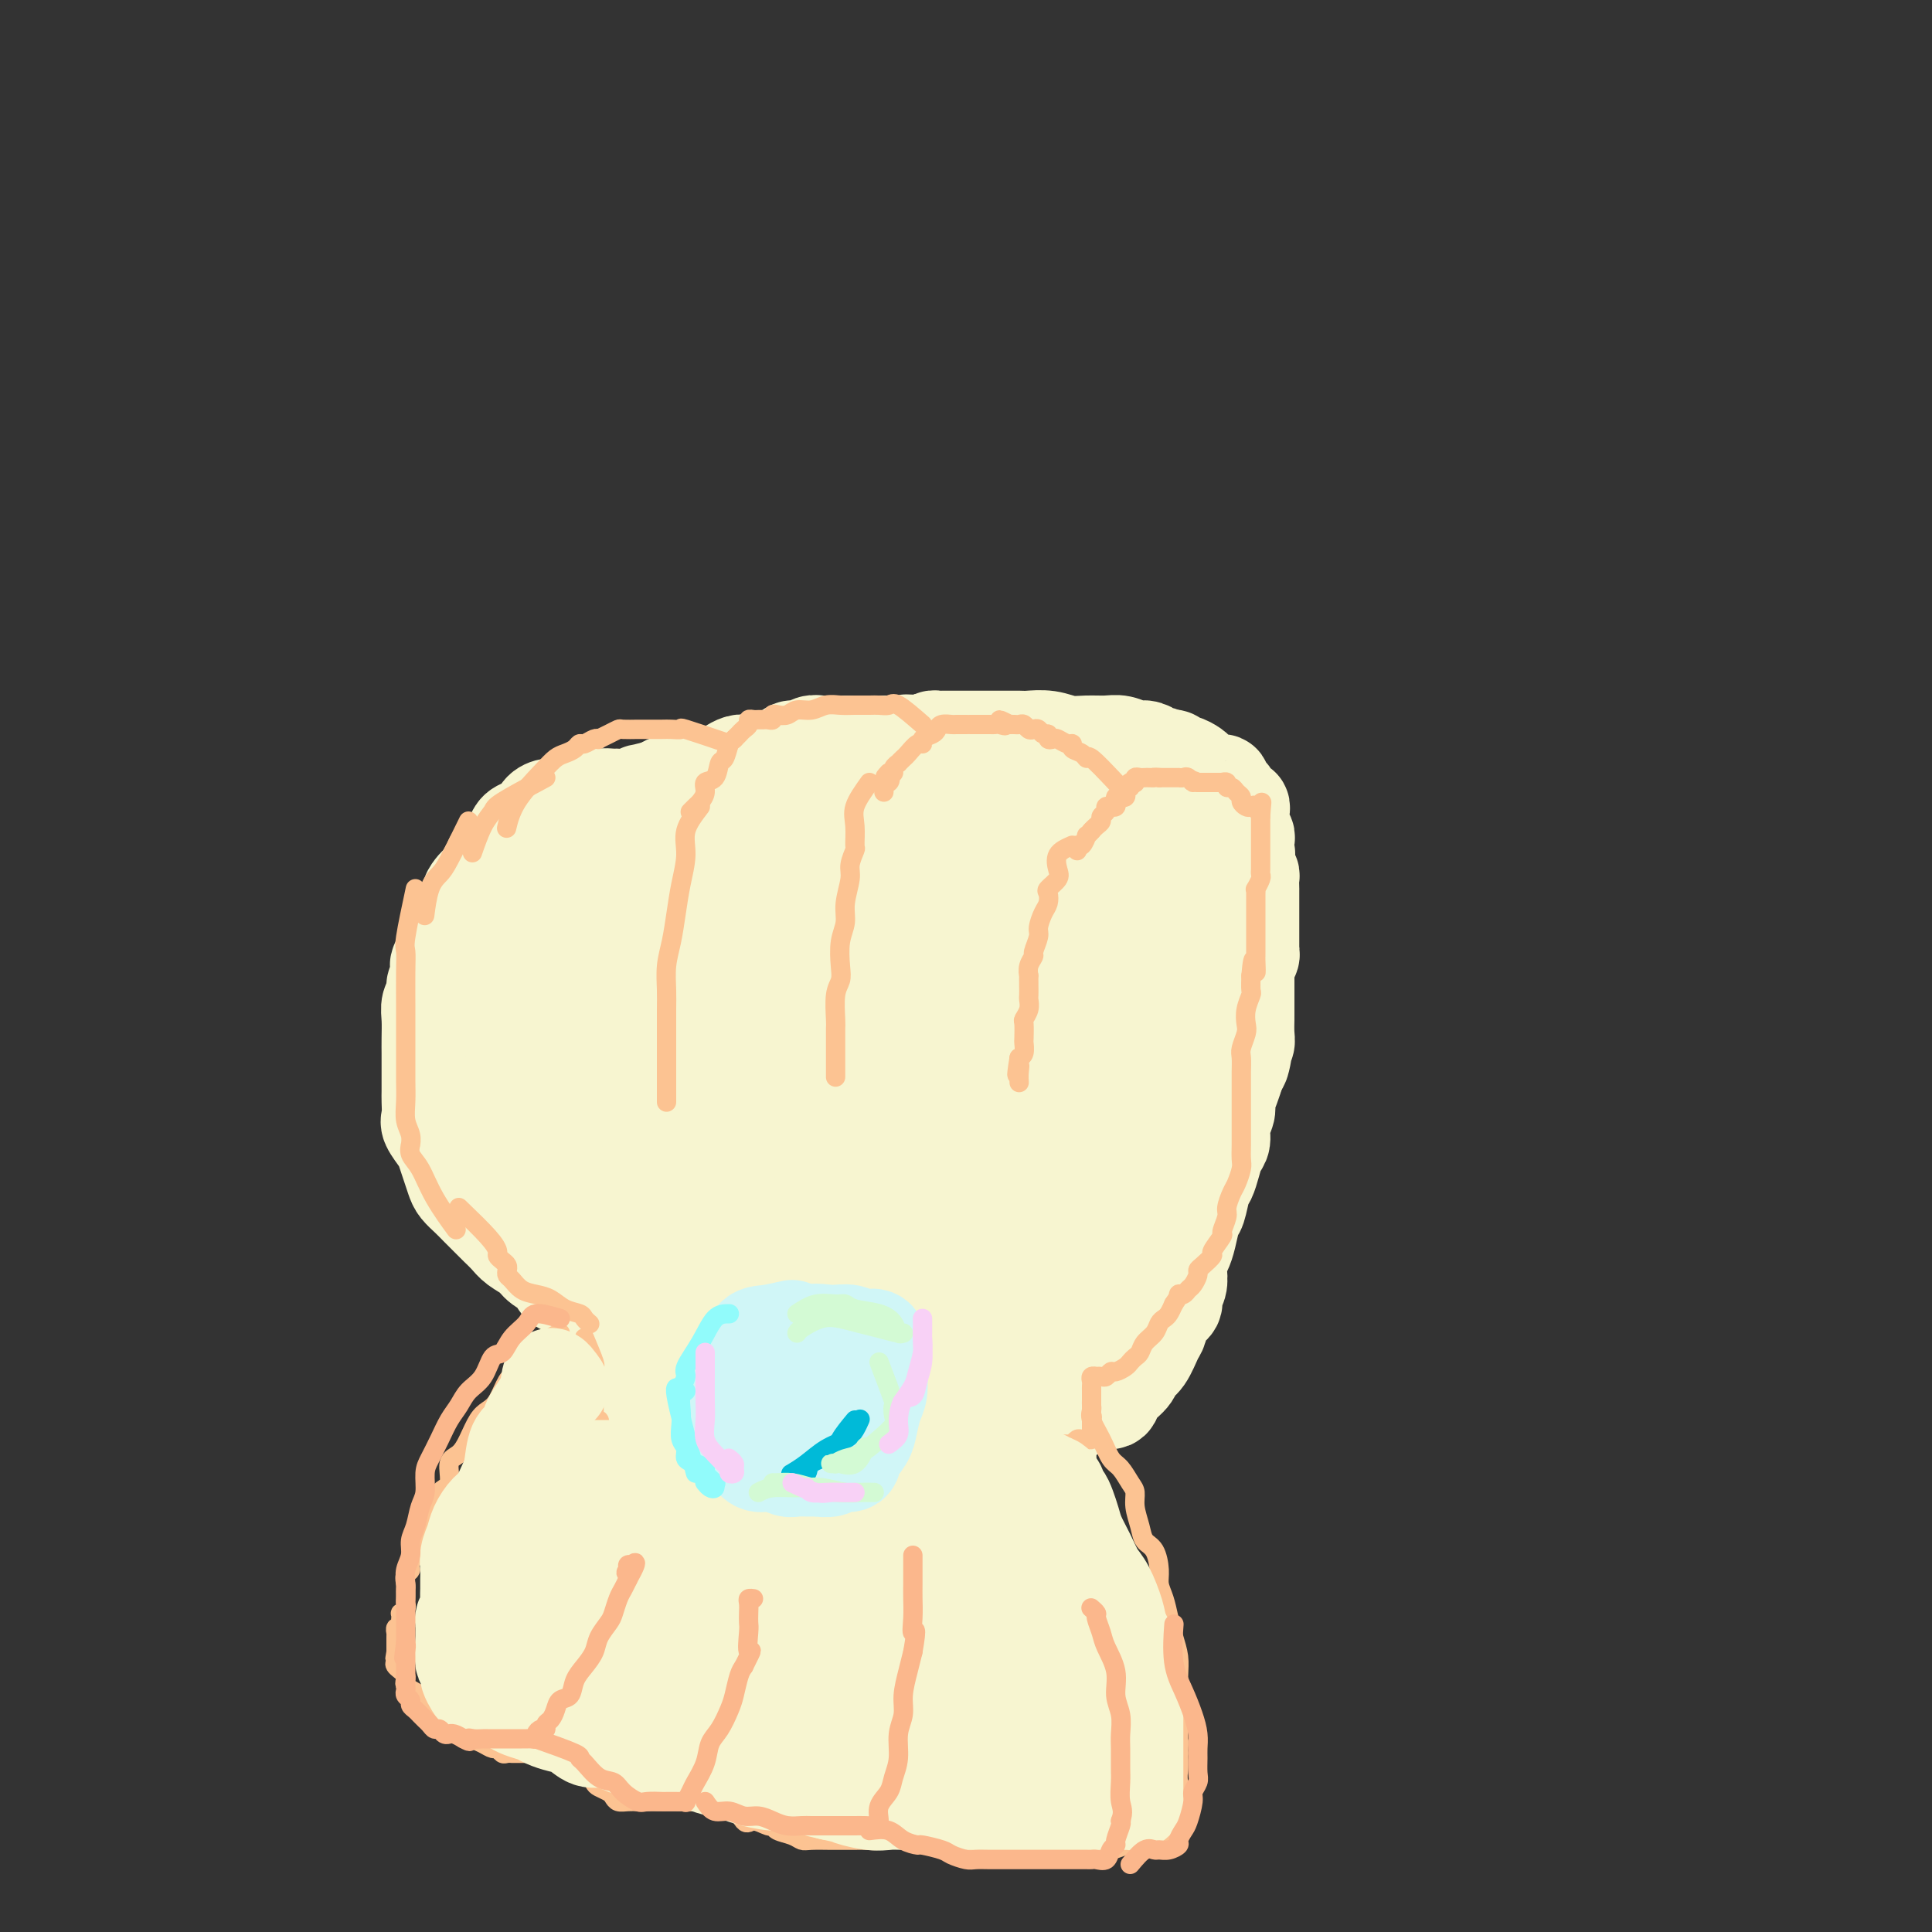 <svg viewBox='0 0 400 400' version='1.1' xmlns='http://www.w3.org/2000/svg' xmlns:xlink='http://www.w3.org/1999/xlink'><rect x="0" y="0" width="400" height="400" fill="#333333" stroke="none"/><g fill='none' stroke='#F7F5D0' stroke-width='4' stroke-linecap='round' stroke-linejoin='round'><path d='M135,285c-0.429,1.421 -0.857,2.842 -1,4c-0.143,1.158 0.000,2.054 0,3c-0.000,0.946 -0.144,1.942 0,3c0.144,1.058 0.574,2.178 1,3c0.426,0.822 0.846,1.348 1,2c0.154,0.652 0.042,1.432 0,2c-0.042,0.568 -0.012,0.926 0,1c0.012,0.074 0.007,-0.134 0,0c-0.007,0.134 -0.016,0.611 0,1c0.016,0.389 0.056,0.692 0,1c-0.056,0.308 -0.209,0.623 0,1c0.209,0.377 0.781,0.818 1,1c0.219,0.182 0.086,0.105 0,0c-0.086,-0.105 -0.126,-0.238 0,0c0.126,0.238 0.417,0.848 1,1c0.583,0.152 1.456,-0.155 2,0c0.544,0.155 0.757,0.773 1,1c0.243,0.227 0.515,0.065 1,0c0.485,-0.065 1.184,-0.031 2,0c0.816,0.031 1.749,0.061 2,0c0.251,-0.061 -0.180,-0.212 0,0c0.180,0.212 0.972,0.788 2,1c1.028,0.212 2.294,0.061 3,0c0.706,-0.061 0.853,-0.030 1,0'/><path d='M152,310c2.523,0.536 1.831,0.876 2,1c0.169,0.124 1.200,0.033 2,0c0.800,-0.033 1.369,-0.009 2,0c0.631,0.009 1.324,0.002 2,0c0.676,-0.002 1.336,-0.001 2,0c0.664,0.001 1.334,0.000 2,0c0.666,-0.000 1.330,-0.000 2,0c0.670,0.000 1.348,0.000 2,0c0.652,-0.000 1.279,-0.000 2,0c0.721,0.000 1.536,0.000 2,0c0.464,-0.000 0.576,-0.000 1,0c0.424,0.000 1.159,0.000 2,0c0.841,-0.000 1.788,-0.000 2,0c0.212,0.000 -0.312,0.000 0,0c0.312,-0.000 1.460,-0.000 2,0c0.540,0.000 0.473,0.000 1,0c0.527,-0.000 1.647,-0.000 2,0c0.353,0.000 -0.060,0.000 0,0c0.060,-0.000 0.593,-0.000 1,0c0.407,0.000 0.687,0.000 1,0c0.313,-0.000 0.660,-0.000 1,0c0.340,0.000 0.673,0.000 1,0c0.327,-0.000 0.647,0.000 1,0c0.353,0.000 0.738,0.000 1,0c0.262,0.000 0.403,0.000 1,0c0.597,0.000 1.652,0.000 2,0c0.348,0.000 -0.012,0.000 0,0c0.012,0.000 0.395,0.000 1,0c0.605,0.000 1.432,0.000 2,0c0.568,0.000 0.877,0.000 1,0c0.123,0.000 0.062,0.000 0,0'/><path d='M195,311c7.057,0.155 3.200,0.041 2,0c-1.200,-0.041 0.256,-0.011 1,0c0.744,0.011 0.776,0.003 1,0c0.224,-0.003 0.638,-0.001 1,0c0.362,0.001 0.670,-0.000 1,0c0.330,0.000 0.681,0.001 1,0c0.319,-0.001 0.607,-0.004 1,0c0.393,0.004 0.893,0.015 1,0c0.107,-0.015 -0.179,-0.057 0,0c0.179,0.057 0.822,0.211 1,0c0.178,-0.211 -0.111,-0.788 0,-1c0.111,-0.212 0.621,-0.061 1,0c0.379,0.061 0.626,0.030 1,0c0.374,-0.030 0.874,-0.061 1,0c0.126,0.061 -0.121,0.214 0,0c0.121,-0.214 0.611,-0.793 1,-1c0.389,-0.207 0.678,-0.040 1,0c0.322,0.040 0.677,-0.045 1,0c0.323,0.045 0.612,0.222 1,0c0.388,-0.222 0.874,-0.843 1,-1c0.126,-0.157 -0.107,0.151 0,0c0.107,-0.151 0.554,-0.762 1,-1c0.446,-0.238 0.889,-0.102 1,0c0.111,0.102 -0.111,0.172 0,0c0.111,-0.172 0.556,-0.586 1,-1'/><path d='M216,306c3.249,-0.956 0.870,-0.848 0,-1c-0.870,-0.152 -0.233,-0.566 0,-1c0.233,-0.434 0.062,-0.890 0,-1c-0.062,-0.110 -0.017,0.125 0,0c0.017,-0.125 0.004,-0.612 0,-1c-0.004,-0.388 -0.001,-0.678 0,-1c0.001,-0.322 0.000,-0.678 0,-1c-0.000,-0.322 -0.000,-0.611 0,-1c0.000,-0.389 -0.000,-0.877 0,-1c0.000,-0.123 0.000,0.121 0,0c-0.000,-0.121 -0.001,-0.607 0,-1c0.001,-0.393 0.004,-0.693 0,-1c-0.004,-0.307 -0.015,-0.621 0,-1c0.015,-0.379 0.057,-0.822 0,-1c-0.057,-0.178 -0.213,-0.090 0,0c0.213,0.090 0.795,0.182 1,0c0.205,-0.182 0.034,-0.636 0,-1c-0.034,-0.364 0.068,-0.636 0,-1c-0.068,-0.364 -0.305,-0.818 0,-1c0.305,-0.182 1.153,-0.091 2,0'/><path d='M219,291c0.573,-2.561 0.506,-1.464 1,-1c0.494,0.464 1.550,0.293 2,0c0.450,-0.293 0.295,-0.709 1,-1c0.705,-0.291 2.269,-0.458 3,-1c0.731,-0.542 0.630,-1.459 1,-2c0.370,-0.541 1.212,-0.708 2,-1c0.788,-0.292 1.520,-0.711 2,-1c0.480,-0.289 0.706,-0.448 1,-1c0.294,-0.552 0.655,-1.499 1,-2c0.345,-0.501 0.673,-0.558 1,-1c0.327,-0.442 0.652,-1.269 1,-2c0.348,-0.731 0.720,-1.366 1,-2c0.280,-0.634 0.469,-1.269 1,-2c0.531,-0.731 1.402,-1.560 2,-2c0.598,-0.440 0.921,-0.493 1,-1c0.079,-0.507 -0.086,-1.467 0,-2c0.086,-0.533 0.422,-0.637 1,-1c0.578,-0.363 1.397,-0.985 2,-2c0.603,-1.015 0.989,-2.422 1,-3c0.011,-0.578 -0.353,-0.328 0,-1c0.353,-0.672 1.421,-2.268 2,-3c0.579,-0.732 0.667,-0.601 1,-1c0.333,-0.399 0.912,-1.328 1,-2c0.088,-0.672 -0.313,-1.086 0,-2c0.313,-0.914 1.342,-2.328 2,-3c0.658,-0.672 0.946,-0.604 1,-1c0.054,-0.396 -0.126,-1.258 0,-2c0.126,-0.742 0.560,-1.364 1,-2c0.440,-0.636 0.888,-1.287 1,-2c0.112,-0.713 -0.111,-1.490 0,-2c0.111,-0.510 0.555,-0.755 1,-1'/><path d='M254,241c3.354,-6.837 0.740,-2.930 0,-2c-0.740,0.930 0.394,-1.115 1,-2c0.606,-0.885 0.683,-0.608 1,-1c0.317,-0.392 0.873,-1.452 1,-2c0.127,-0.548 -0.173,-0.583 0,-1c0.173,-0.417 0.821,-1.215 1,-2c0.179,-0.785 -0.111,-1.558 0,-2c0.111,-0.442 0.622,-0.555 1,-1c0.378,-0.445 0.623,-1.222 1,-2c0.377,-0.778 0.886,-1.557 1,-2c0.114,-0.443 -0.165,-0.551 0,-1c0.165,-0.449 0.776,-1.237 1,-2c0.224,-0.763 0.060,-1.499 0,-2c-0.060,-0.501 -0.016,-0.768 0,-1c0.016,-0.232 0.004,-0.431 0,-1c-0.004,-0.569 -0.001,-1.510 0,-2c0.001,-0.490 0.000,-0.531 0,-1c-0.000,-0.469 0.000,-1.367 0,-2c-0.000,-0.633 -0.001,-1.001 0,-1c0.001,0.001 0.004,0.370 0,0c-0.004,-0.370 -0.015,-1.478 0,-2c0.015,-0.522 0.057,-0.458 0,-1c-0.057,-0.542 -0.211,-1.689 0,-2c0.211,-0.311 0.789,0.215 1,0c0.211,-0.215 0.057,-1.171 0,-2c-0.057,-0.829 -0.015,-1.532 0,-2c0.015,-0.468 0.004,-0.703 0,-1c-0.004,-0.297 -0.001,-0.656 0,-1c0.001,-0.344 0.001,-0.672 0,-1'/><path d='M263,199c0.155,-3.566 0.043,-1.481 0,-1c-0.043,0.481 -0.015,-0.641 0,-1c0.015,-0.359 0.018,0.044 0,0c-0.018,-0.044 -0.057,-0.533 0,-1c0.057,-0.467 0.208,-0.910 0,-1c-0.208,-0.090 -0.776,0.172 -1,0c-0.224,-0.172 -0.102,-0.777 0,-1c0.102,-0.223 0.186,-0.064 0,0c-0.186,0.064 -0.641,0.031 -1,0c-0.359,-0.031 -0.622,-0.061 -1,0c-0.378,0.061 -0.871,0.212 -1,0c-0.129,-0.212 0.106,-0.789 0,-1c-0.106,-0.211 -0.554,-0.057 -1,0c-0.446,0.057 -0.889,0.015 -1,0c-0.111,-0.015 0.111,-0.004 0,0c-0.111,0.004 -0.556,0.002 -1,0'/><path d='M256,193c-1.040,-1.150 -0.139,-1.025 0,-1c0.139,0.025 -0.483,-0.050 -1,0c-0.517,0.050 -0.930,0.225 -1,0c-0.070,-0.225 0.203,-0.849 0,-1c-0.203,-0.151 -0.880,0.170 -1,0c-0.120,-0.170 0.318,-0.830 0,-1c-0.318,-0.170 -1.391,0.152 -2,0c-0.609,-0.152 -0.755,-0.777 -1,-1c-0.245,-0.223 -0.591,-0.045 -1,0c-0.409,0.045 -0.883,-0.044 -1,0c-0.117,0.044 0.122,0.222 0,0c-0.122,-0.222 -0.606,-0.843 -1,-1c-0.394,-0.157 -0.697,0.150 -1,0c-0.303,-0.150 -0.606,-0.758 -1,-1c-0.394,-0.242 -0.880,-0.117 -1,0c-0.120,0.117 0.125,0.228 0,0c-0.125,-0.228 -0.621,-0.793 -1,-1c-0.379,-0.207 -0.640,-0.056 -1,0c-0.360,0.056 -0.817,0.016 -1,0c-0.183,-0.016 -0.091,-0.008 0,0'/></g>
<g fill='none' stroke='#F7F5D0' stroke-width='20' stroke-linecap='round' stroke-linejoin='round'><path d='M132,285c0.455,1.542 0.910,3.085 1,4c0.090,0.915 -0.183,1.204 0,2c0.183,0.796 0.824,2.101 1,3c0.176,0.899 -0.111,1.394 0,2c0.111,0.606 0.621,1.324 1,2c0.379,0.676 0.626,1.309 1,2c0.374,0.691 0.873,1.439 1,2c0.127,0.561 -0.120,0.934 0,1c0.120,0.066 0.606,-0.175 1,0c0.394,0.175 0.696,0.765 1,1c0.304,0.235 0.609,0.116 1,0c0.391,-0.116 0.867,-0.227 1,0c0.133,0.227 -0.079,0.793 0,1c0.079,0.207 0.447,0.055 1,0c0.553,-0.055 1.292,-0.015 2,0c0.708,0.015 1.386,0.004 2,0c0.614,-0.004 1.164,-0.001 2,0c0.836,0.001 1.960,0.000 3,0c1.040,-0.000 1.998,-0.000 3,0c1.002,0.000 2.049,0.000 3,0c0.951,-0.000 1.805,-0.001 3,0c1.195,0.001 2.732,0.003 4,0c1.268,-0.003 2.268,-0.011 3,0c0.732,0.011 1.197,0.041 2,0c0.803,-0.041 1.944,-0.155 3,0c1.056,0.155 2.028,0.577 3,1'/><path d='M175,306c5.818,0.309 2.362,0.083 2,0c-0.362,-0.083 2.368,-0.022 4,0c1.632,0.022 2.164,0.006 3,0c0.836,-0.006 1.975,-0.002 3,0c1.025,0.002 1.936,0.000 3,0c1.064,-0.000 2.282,-0.000 3,0c0.718,0.000 0.937,-0.000 2,0c1.063,0.000 2.971,0.001 4,0c1.029,-0.001 1.178,-0.004 2,0c0.822,0.004 2.317,0.015 3,0c0.683,-0.015 0.554,-0.057 1,0c0.446,0.057 1.468,0.212 2,0c0.532,-0.212 0.575,-0.792 1,-1c0.425,-0.208 1.231,-0.045 2,0c0.769,0.045 1.502,-0.026 2,0c0.498,0.026 0.760,0.151 1,0c0.240,-0.151 0.457,-0.578 1,-1c0.543,-0.422 1.414,-0.838 2,-1c0.586,-0.162 0.889,-0.071 1,0c0.111,0.071 0.030,0.121 0,0c-0.030,-0.121 -0.008,-0.413 0,-1c0.008,-0.587 0.002,-1.470 0,-2c-0.002,-0.530 -0.001,-0.706 0,-1c0.001,-0.294 0.004,-0.705 0,-1c-0.004,-0.295 -0.013,-0.475 0,-1c0.013,-0.525 0.048,-1.395 0,-2c-0.048,-0.605 -0.178,-0.946 0,-1c0.178,-0.054 0.663,0.178 1,0c0.337,-0.178 0.525,-0.765 1,-1c0.475,-0.235 1.238,-0.117 2,0'/><path d='M221,293c0.970,-0.338 1.396,-0.684 2,-1c0.604,-0.316 1.388,-0.602 2,-1c0.612,-0.398 1.052,-0.908 2,-1c0.948,-0.092 2.403,0.234 3,0c0.597,-0.234 0.335,-1.029 1,-2c0.665,-0.971 2.259,-2.118 3,-3c0.741,-0.882 0.631,-1.500 1,-2c0.369,-0.500 1.217,-0.882 2,-2c0.783,-1.118 1.501,-2.971 2,-4c0.499,-1.029 0.778,-1.233 1,-2c0.222,-0.767 0.385,-2.096 1,-3c0.615,-0.904 1.681,-1.383 2,-2c0.319,-0.617 -0.108,-1.372 0,-2c0.108,-0.628 0.750,-1.128 1,-2c0.250,-0.872 0.109,-2.114 0,-3c-0.109,-0.886 -0.184,-1.414 0,-2c0.184,-0.586 0.627,-1.228 1,-2c0.373,-0.772 0.677,-1.672 1,-3c0.323,-1.328 0.664,-3.082 1,-4c0.336,-0.918 0.667,-0.998 1,-2c0.333,-1.002 0.668,-2.925 1,-4c0.332,-1.075 0.662,-1.302 1,-2c0.338,-0.698 0.683,-1.868 1,-3c0.317,-1.132 0.606,-2.228 1,-3c0.394,-0.772 0.893,-1.221 1,-2c0.107,-0.779 -0.179,-1.888 0,-3c0.179,-1.112 0.821,-2.226 1,-3c0.179,-0.774 -0.106,-1.208 0,-2c0.106,-0.792 0.602,-1.940 1,-3c0.398,-1.060 0.699,-2.030 1,-3'/><path d='M256,222c2.254,-7.784 1.389,-3.246 1,-2c-0.389,1.246 -0.300,-0.802 0,-2c0.300,-1.198 0.813,-1.547 1,-2c0.187,-0.453 0.050,-1.010 0,-2c-0.050,-0.990 -0.013,-2.415 0,-3c0.013,-0.585 0.004,-0.332 0,-1c-0.004,-0.668 -0.001,-2.259 0,-3c0.001,-0.741 0.001,-0.632 0,-1c-0.001,-0.368 -0.001,-1.212 0,-2c0.001,-0.788 0.004,-1.520 0,-2c-0.004,-0.480 -0.015,-0.707 0,-1c0.015,-0.293 0.057,-0.652 0,-1c-0.057,-0.348 -0.211,-0.685 0,-1c0.211,-0.315 0.789,-0.609 1,-1c0.211,-0.391 0.057,-0.878 0,-1c-0.057,-0.122 -0.015,0.122 0,0c0.015,-0.122 0.004,-0.609 0,-1c-0.004,-0.391 -0.001,-0.686 0,-1c0.001,-0.314 0.000,-0.647 0,-1c-0.000,-0.353 -0.000,-0.725 0,-1c0.000,-0.275 0.000,-0.454 0,-1c-0.000,-0.546 -0.000,-1.459 0,-2c0.000,-0.541 -0.000,-0.709 0,-1c0.000,-0.291 0.000,-0.703 0,-1c-0.000,-0.297 -0.000,-0.479 0,-1c0.000,-0.521 0.001,-1.382 0,-2c-0.001,-0.618 -0.003,-0.991 0,-1c0.003,-0.009 0.011,0.348 0,0c-0.011,-0.348 -0.041,-1.401 0,-2c0.041,-0.599 0.155,-0.742 0,-1c-0.155,-0.258 -0.577,-0.629 -1,-1'/><path d='M258,180c0.309,-6.445 0.083,-1.558 0,0c-0.083,1.558 -0.023,-0.212 0,-1c0.023,-0.788 0.007,-0.592 0,-1c-0.007,-0.408 -0.006,-1.418 0,-2c0.006,-0.582 0.016,-0.734 0,-1c-0.016,-0.266 -0.057,-0.645 0,-1c0.057,-0.355 0.211,-0.687 0,-1c-0.211,-0.313 -0.789,-0.609 -1,-1c-0.211,-0.391 -0.057,-0.878 0,-1c0.057,-0.122 0.016,0.121 0,0c-0.016,-0.121 -0.007,-0.605 0,-1c0.007,-0.395 0.013,-0.701 0,-1c-0.013,-0.299 -0.045,-0.591 0,-1c0.045,-0.409 0.165,-0.935 0,-1c-0.165,-0.065 -0.617,0.333 -1,0c-0.383,-0.333 -0.697,-1.395 -1,-2c-0.303,-0.605 -0.596,-0.754 -1,-1c-0.404,-0.246 -0.921,-0.591 -1,-1c-0.079,-0.409 0.278,-0.883 0,-1c-0.278,-0.117 -1.192,0.122 -2,0c-0.808,-0.122 -1.512,-0.606 -2,-1c-0.488,-0.394 -0.761,-0.698 -1,-1c-0.239,-0.302 -0.445,-0.603 -1,-1c-0.555,-0.397 -1.458,-0.890 -2,-1c-0.542,-0.110 -0.723,0.163 -1,0c-0.277,-0.163 -0.651,-0.761 -1,-1c-0.349,-0.239 -0.675,-0.120 -1,0'/><path d='M242,157c-2.739,-1.504 -2.088,-0.263 -2,0c0.088,0.263 -0.387,-0.451 -1,-1c-0.613,-0.549 -1.363,-0.932 -2,-1c-0.637,-0.068 -1.160,0.179 -2,0c-0.840,-0.179 -1.998,-0.784 -3,-1c-1.002,-0.216 -1.848,-0.044 -3,0c-1.152,0.044 -2.611,-0.041 -4,0c-1.389,0.041 -2.709,0.207 -4,0c-1.291,-0.207 -2.554,-0.788 -4,-1c-1.446,-0.212 -3.074,-0.057 -4,0c-0.926,0.057 -1.150,0.015 -2,0c-0.850,-0.015 -2.325,-0.004 -3,0c-0.675,0.004 -0.548,0.001 -1,0c-0.452,-0.001 -1.483,-0.000 -2,0c-0.517,0.000 -0.520,0.000 -1,0c-0.480,-0.000 -1.438,-0.000 -2,0c-0.562,0.000 -0.728,0.000 -1,0c-0.272,-0.000 -0.650,-0.000 -1,0c-0.350,0.000 -0.672,-0.000 -1,0c-0.328,0.000 -0.661,0.000 -1,0c-0.339,-0.000 -0.683,-0.000 -1,0c-0.317,0.000 -0.606,0.000 -1,0c-0.394,-0.000 -0.893,-0.001 -1,0c-0.107,0.001 0.179,0.003 0,0c-0.179,-0.003 -0.821,-0.011 -1,0c-0.179,0.011 0.106,0.041 0,0c-0.106,-0.041 -0.602,-0.155 -1,0c-0.398,0.155 -0.699,0.577 -1,1'/><path d='M192,154c-7.976,-0.464 -2.915,-0.124 -1,0c1.915,0.124 0.684,0.033 0,0c-0.684,-0.033 -0.820,-0.009 -1,0c-0.180,0.009 -0.402,0.002 -1,0c-0.598,-0.002 -1.570,-0.001 -2,0c-0.430,0.001 -0.317,0.000 -1,0c-0.683,-0.000 -2.161,-0.000 -3,0c-0.839,0.000 -1.040,0.000 -2,0c-0.960,-0.000 -2.680,-0.001 -4,0c-1.320,0.001 -2.240,0.004 -3,0c-0.760,-0.004 -1.359,-0.016 -2,0c-0.641,0.016 -1.324,0.060 -2,0c-0.676,-0.060 -1.346,-0.223 -2,0c-0.654,0.223 -1.292,0.830 -2,1c-0.708,0.170 -1.484,-0.099 -2,0c-0.516,0.099 -0.771,0.566 -1,1c-0.229,0.434 -0.431,0.834 -1,1c-0.569,0.166 -1.503,0.096 -2,0c-0.497,-0.096 -0.556,-0.219 -1,0c-0.444,0.219 -1.273,0.779 -2,1c-0.727,0.221 -1.353,0.102 -2,0c-0.647,-0.102 -1.314,-0.186 -2,0c-0.686,0.186 -1.390,0.642 -2,1c-0.610,0.358 -1.126,0.617 -2,1c-0.874,0.383 -2.107,0.890 -3,1c-0.893,0.110 -1.445,-0.177 -2,0c-0.555,0.177 -1.111,0.817 -2,1c-0.889,0.183 -2.111,-0.091 -3,0c-0.889,0.091 -1.444,0.545 -2,1'/><path d='M137,163c-5.938,1.558 -4.281,0.952 -4,1c0.281,0.048 -0.812,0.749 -2,1c-1.188,0.251 -2.472,0.054 -3,0c-0.528,-0.054 -0.301,0.037 -1,0c-0.699,-0.037 -2.323,-0.202 -3,0c-0.677,0.202 -0.408,0.772 -1,1c-0.592,0.228 -2.046,0.116 -3,0c-0.954,-0.116 -1.406,-0.235 -2,0c-0.594,0.235 -1.328,0.823 -2,1c-0.672,0.177 -1.283,-0.056 -2,0c-0.717,0.056 -1.540,0.400 -2,1c-0.460,0.600 -0.557,1.456 -1,2c-0.443,0.544 -1.231,0.775 -2,1c-0.769,0.225 -1.520,0.445 -2,1c-0.480,0.555 -0.688,1.444 -1,2c-0.312,0.556 -0.728,0.778 -1,1c-0.272,0.222 -0.402,0.444 -1,1c-0.598,0.556 -1.666,1.444 -2,2c-0.334,0.556 0.065,0.778 0,1c-0.065,0.222 -0.596,0.443 -1,1c-0.404,0.557 -0.682,1.448 -1,2c-0.318,0.552 -0.677,0.763 -1,1c-0.323,0.237 -0.612,0.500 -1,1c-0.388,0.500 -0.877,1.237 -1,2c-0.123,0.763 0.121,1.551 0,2c-0.121,0.449 -0.606,0.558 -1,1c-0.394,0.442 -0.697,1.218 -1,2c-0.303,0.782 -0.607,1.570 -1,2c-0.393,0.430 -0.875,0.500 -1,1c-0.125,0.500 0.107,1.428 0,2c-0.107,0.572 -0.554,0.786 -1,1'/><path d='M92,197c-1.791,3.523 -1.268,2.830 -1,3c0.268,0.170 0.282,1.202 0,2c-0.282,0.798 -0.860,1.361 -1,2c-0.140,0.639 0.159,1.354 0,2c-0.159,0.646 -0.775,1.222 -1,2c-0.225,0.778 -0.060,1.758 0,3c0.060,1.242 0.016,2.745 0,4c-0.016,1.255 -0.004,2.260 0,3c0.004,0.740 0.002,1.213 0,2c-0.002,0.787 -0.002,1.886 0,3c0.002,1.114 0.007,2.242 0,3c-0.007,0.758 -0.027,1.147 0,2c0.027,0.853 0.101,2.171 0,3c-0.101,0.829 -0.378,1.170 0,2c0.378,0.830 1.410,2.148 2,3c0.590,0.852 0.738,1.240 1,2c0.262,0.760 0.636,1.894 1,3c0.364,1.106 0.716,2.183 1,3c0.284,0.817 0.499,1.374 1,2c0.501,0.626 1.289,1.323 2,2c0.711,0.677 1.344,1.336 2,2c0.656,0.664 1.335,1.333 2,2c0.665,0.667 1.318,1.334 2,2c0.682,0.666 1.395,1.333 2,2c0.605,0.667 1.102,1.334 2,2c0.898,0.666 2.199,1.330 3,2c0.801,0.670 1.104,1.345 2,2c0.896,0.655 2.384,1.289 3,2c0.616,0.711 0.358,1.499 1,2c0.642,0.501 2.183,0.715 3,1c0.817,0.285 0.908,0.643 1,1'/><path d='M120,268c4.688,3.890 3.410,1.615 3,1c-0.410,-0.615 0.050,0.432 1,1c0.950,0.568 2.390,0.659 3,1c0.610,0.341 0.391,0.931 1,1c0.609,0.069 2.048,-0.384 3,0c0.952,0.384 1.418,1.606 2,2c0.582,0.394 1.280,-0.039 2,0c0.720,0.039 1.463,0.549 2,1c0.537,0.451 0.868,0.843 1,1c0.132,0.157 0.066,0.078 0,0'/></g>
<g fill='none' stroke='#F7F5D0' stroke-width='28' stroke-linecap='round' stroke-linejoin='round'><path d='M138,261c0.331,-0.172 0.663,-0.344 0,-1c-0.663,-0.656 -2.319,-1.794 -4,-3c-1.681,-1.206 -3.386,-2.478 -5,-4c-1.614,-1.522 -3.135,-3.293 -5,-5c-1.865,-1.707 -4.072,-3.351 -6,-5c-1.928,-1.649 -3.577,-3.302 -5,-5c-1.423,-1.698 -2.620,-3.441 -4,-5c-1.380,-1.559 -2.944,-2.933 -4,-4c-1.056,-1.067 -1.603,-1.825 -2,-3c-0.397,-1.175 -0.643,-2.765 -1,-4c-0.357,-1.235 -0.823,-2.115 -1,-3c-0.177,-0.885 -0.063,-1.776 0,-3c0.063,-1.224 0.077,-2.781 0,-4c-0.077,-1.219 -0.245,-2.100 0,-3c0.245,-0.900 0.904,-1.819 2,-3c1.096,-1.181 2.630,-2.626 4,-4c1.370,-1.374 2.577,-2.679 4,-4c1.423,-1.321 3.061,-2.660 5,-4c1.939,-1.340 4.179,-2.680 6,-4c1.821,-1.320 3.221,-2.618 5,-4c1.779,-1.382 3.935,-2.848 6,-4c2.065,-1.152 4.038,-1.989 6,-3c1.962,-1.011 3.913,-2.195 6,-3c2.087,-0.805 4.311,-1.230 6,-2c1.689,-0.770 2.845,-1.885 4,-3'/><path d='M155,171c5.180,-2.442 4.130,-1.047 5,-1c0.870,0.047 3.662,-1.255 6,-2c2.338,-0.745 4.224,-0.932 6,-1c1.776,-0.068 3.443,-0.016 6,0c2.557,0.016 6.003,-0.003 9,0c2.997,0.003 5.544,0.027 8,0c2.456,-0.027 4.821,-0.107 7,0c2.179,0.107 4.173,0.400 6,1c1.827,0.600 3.488,1.508 5,2c1.512,0.492 2.875,0.569 4,1c1.125,0.431 2.011,1.217 3,2c0.989,0.783 2.080,1.563 3,2c0.920,0.437 1.670,0.531 3,1c1.330,0.469 3.242,1.314 4,2c0.758,0.686 0.364,1.214 1,2c0.636,0.786 2.303,1.830 3,3c0.697,1.170 0.424,2.464 1,4c0.576,1.536 2.000,3.312 3,5c1.000,1.688 1.574,3.287 2,5c0.426,1.713 0.703,3.539 1,5c0.297,1.461 0.615,2.556 1,4c0.385,1.444 0.836,3.235 1,5c0.164,1.765 0.042,3.503 0,5c-0.042,1.497 -0.004,2.752 0,4c0.004,1.248 -0.025,2.488 0,4c0.025,1.512 0.103,3.296 0,5c-0.103,1.704 -0.387,3.330 -1,5c-0.613,1.670 -1.556,3.386 -2,5c-0.444,1.614 -0.389,3.127 -1,5c-0.611,1.873 -1.889,4.107 -3,6c-1.111,1.893 -2.056,3.447 -3,5'/><path d='M233,255c-1.626,4.354 -1.191,4.740 -2,6c-0.809,1.260 -2.862,3.393 -4,5c-1.138,1.607 -1.362,2.686 -2,4c-0.638,1.314 -1.692,2.862 -3,4c-1.308,1.138 -2.870,1.866 -4,3c-1.130,1.134 -1.826,2.675 -3,4c-1.174,1.325 -2.825,2.435 -4,3c-1.175,0.565 -1.874,0.585 -3,1c-1.126,0.415 -2.679,1.224 -4,2c-1.321,0.776 -2.410,1.518 -4,2c-1.590,0.482 -3.680,0.704 -6,1c-2.320,0.296 -4.869,0.668 -7,1c-2.131,0.332 -3.844,0.626 -6,1c-2.156,0.374 -4.755,0.830 -7,1c-2.245,0.170 -4.136,0.056 -6,0c-1.864,-0.056 -3.703,-0.055 -5,0c-1.297,0.055 -2.053,0.162 -3,0c-0.947,-0.162 -2.084,-0.594 -3,-1c-0.916,-0.406 -1.612,-0.784 -2,-1c-0.388,-0.216 -0.470,-0.268 -1,-1c-0.530,-0.732 -1.508,-2.144 -2,-3c-0.492,-0.856 -0.496,-1.157 -1,-2c-0.504,-0.843 -1.507,-2.227 -2,-3c-0.493,-0.773 -0.475,-0.934 -1,-2c-0.525,-1.066 -1.593,-3.036 -2,-5c-0.407,-1.964 -0.153,-3.923 0,-6c0.153,-2.077 0.207,-4.272 0,-6c-0.207,-1.728 -0.674,-2.989 -1,-5c-0.326,-2.011 -0.511,-4.772 -1,-7c-0.489,-2.228 -1.283,-3.922 -2,-6c-0.717,-2.078 -1.359,-4.539 -2,-7'/><path d='M140,238c-1.497,-6.598 -2.240,-4.593 -4,-5c-1.760,-0.407 -4.538,-3.227 -7,-5c-2.462,-1.773 -4.609,-2.500 -7,-4c-2.391,-1.500 -5.025,-3.775 -7,-5c-1.975,-1.225 -3.289,-1.401 -4,-2c-0.711,-0.599 -0.819,-1.623 -1,-2c-0.181,-0.377 -0.437,-0.109 0,0c0.437,0.109 1.566,0.059 3,0c1.434,-0.059 3.173,-0.125 5,0c1.827,0.125 3.740,0.442 6,0c2.260,-0.442 4.865,-1.642 9,-4c4.135,-2.358 9.799,-5.874 15,-9c5.201,-3.126 9.940,-5.861 14,-8c4.060,-2.139 7.442,-3.684 10,-5c2.558,-1.316 4.293,-2.405 6,-3c1.707,-0.595 3.386,-0.696 5,-1c1.614,-0.304 3.162,-0.813 5,-1c1.838,-0.187 3.967,-0.054 6,0c2.033,0.054 3.972,0.029 6,0c2.028,-0.029 4.147,-0.063 6,0c1.853,0.063 3.442,0.223 5,1c1.558,0.777 3.087,2.171 4,3c0.913,0.829 1.211,1.093 2,2c0.789,0.907 2.068,2.456 3,4c0.932,1.544 1.516,3.081 2,5c0.484,1.919 0.868,4.219 1,7c0.132,2.781 0.013,6.044 0,9c-0.013,2.956 0.079,5.607 0,9c-0.079,3.393 -0.329,7.529 -1,11c-0.671,3.471 -1.763,6.277 -3,9c-1.237,2.723 -2.618,5.361 -4,8'/><path d='M215,252c-1.988,3.947 -3.458,5.314 -5,7c-1.542,1.686 -3.155,3.692 -6,6c-2.845,2.308 -6.922,4.919 -11,7c-4.078,2.081 -8.157,3.631 -12,5c-3.843,1.369 -7.450,2.557 -10,3c-2.550,0.443 -4.042,0.142 -5,0c-0.958,-0.142 -1.381,-0.126 -2,0c-0.619,0.126 -1.433,0.362 -2,0c-0.567,-0.362 -0.886,-1.321 -1,-2c-0.114,-0.679 -0.024,-1.077 0,-2c0.024,-0.923 -0.019,-2.371 0,-4c0.019,-1.629 0.100,-3.437 1,-6c0.900,-2.563 2.621,-5.879 5,-10c2.379,-4.121 5.418,-9.045 10,-15c4.582,-5.955 10.708,-12.941 18,-20c7.292,-7.059 15.749,-14.191 22,-19c6.251,-4.809 10.296,-7.295 12,-9c1.704,-1.705 1.067,-2.627 1,-3c-0.067,-0.373 0.436,-0.196 -1,1c-1.436,1.196 -4.810,3.410 -9,6c-4.190,2.590 -9.197,5.555 -14,9c-4.803,3.445 -9.402,7.370 -15,12c-5.598,4.630 -12.196,9.966 -17,15c-4.804,5.034 -7.813,9.765 -10,14c-2.187,4.235 -3.552,7.974 -4,11c-0.448,3.026 0.021,5.338 0,7c-0.021,1.662 -0.531,2.672 0,3c0.531,0.328 2.105,-0.027 3,0c0.895,0.027 1.113,0.436 2,-1c0.887,-1.436 2.444,-4.718 4,-8'/><path d='M169,259c2.539,-2.970 4.388,-5.895 7,-9c2.612,-3.105 5.988,-6.389 9,-10c3.012,-3.611 5.661,-7.551 8,-10c2.339,-2.449 4.368,-3.409 6,-5c1.632,-1.591 2.868,-3.812 4,-5c1.132,-1.188 2.159,-1.341 3,-2c0.841,-0.659 1.496,-1.823 2,-3c0.504,-1.177 0.858,-2.365 1,-3c0.142,-0.635 0.071,-0.716 0,-1c-0.071,-0.284 -0.143,-0.769 0,-1c0.143,-0.231 0.499,-0.207 -1,1c-1.499,1.207 -4.854,3.597 -8,7c-3.146,3.403 -6.082,7.820 -9,12c-2.918,4.180 -5.818,8.124 -9,12c-3.182,3.876 -6.645,7.686 -9,10c-2.355,2.314 -3.603,3.133 -4,3c-0.397,-0.133 0.058,-1.218 0,-3c-0.058,-1.782 -0.630,-4.263 0,-7c0.630,-2.737 2.461,-5.732 4,-9c1.539,-3.268 2.786,-6.810 4,-10c1.214,-3.190 2.394,-6.029 3,-8c0.606,-1.971 0.637,-3.075 1,-4c0.363,-0.925 1.059,-1.672 1,-2c-0.059,-0.328 -0.874,-0.237 -2,0c-1.126,0.237 -2.563,0.618 -4,1'/><path d='M176,213c-2.852,0.936 -7.480,3.777 -12,7c-4.520,3.223 -8.930,6.827 -13,10c-4.070,3.173 -7.801,5.915 -10,8c-2.199,2.085 -2.867,3.513 -3,4c-0.133,0.487 0.268,0.032 1,0c0.732,-0.032 1.795,0.358 3,0c1.205,-0.358 2.553,-1.463 4,-3c1.447,-1.537 2.994,-3.506 5,-6c2.006,-2.494 4.471,-5.512 8,-10c3.529,-4.488 8.123,-10.446 12,-15c3.877,-4.554 7.036,-7.703 9,-10c1.964,-2.297 2.733,-3.742 3,-5c0.267,-1.258 0.031,-2.329 0,-3c-0.031,-0.671 0.143,-0.943 0,-1c-0.143,-0.057 -0.602,0.099 -1,0c-0.398,-0.099 -0.736,-0.454 -2,0c-1.264,0.454 -3.456,1.715 -7,4c-3.544,2.285 -8.441,5.593 -13,9c-4.559,3.407 -8.782,6.913 -12,10c-3.218,3.087 -5.432,5.754 -7,8c-1.568,2.246 -2.489,4.072 -3,5c-0.511,0.928 -0.610,0.959 0,1c0.610,0.041 1.930,0.092 3,0c1.070,-0.092 1.889,-0.327 3,-1c1.111,-0.673 2.514,-1.783 5,-3c2.486,-1.217 6.056,-2.542 11,-5c4.944,-2.458 11.263,-6.051 18,-9c6.737,-2.949 13.891,-5.256 20,-7c6.109,-1.744 11.174,-2.927 15,-4c3.826,-1.073 6.413,-2.037 9,-3'/><path d='M222,194c13.745,-5.035 6.107,-2.122 4,-1c-2.107,1.122 1.315,0.454 3,0c1.685,-0.454 1.631,-0.696 2,-1c0.369,-0.304 1.160,-0.672 2,-1c0.840,-0.328 1.728,-0.615 2,-1c0.272,-0.385 -0.071,-0.867 0,-1c0.071,-0.133 0.555,0.082 1,0c0.445,-0.082 0.851,-0.463 1,-1c0.149,-0.537 0.040,-1.231 0,-2c-0.040,-0.769 -0.011,-1.615 0,-2c0.011,-0.385 0.003,-0.311 0,-1c-0.003,-0.689 -0.001,-2.143 0,-3c0.001,-0.857 0.001,-1.119 0,-2c-0.001,-0.881 -0.003,-2.383 0,-3c0.003,-0.617 0.013,-0.350 0,-1c-0.013,-0.650 -0.047,-2.217 0,-3c0.047,-0.783 0.177,-0.783 0,-1c-0.177,-0.217 -0.660,-0.650 -1,-1c-0.340,-0.350 -0.536,-0.617 -1,-1c-0.464,-0.383 -1.194,-0.884 -2,-1c-0.806,-0.116 -1.687,0.152 -2,0c-0.313,-0.152 -0.059,-0.723 0,0c0.059,0.723 -0.078,2.742 0,4c0.078,1.258 0.370,1.755 0,4c-0.370,2.245 -1.403,6.238 -3,11c-1.597,4.762 -3.757,10.293 -6,16c-2.243,5.707 -4.570,11.592 -7,17c-2.430,5.408 -4.962,10.341 -7,15c-2.038,4.659 -3.582,9.046 -5,13c-1.418,3.954 -2.709,7.477 -4,11'/><path d='M199,258c-5.381,12.742 -4.334,8.598 -4,8c0.334,-0.598 -0.045,2.349 -1,4c-0.955,1.651 -2.486,2.006 -3,2c-0.514,-0.006 -0.009,-0.374 0,-2c0.009,-1.626 -0.476,-4.510 0,-7c0.476,-2.490 1.915,-4.587 4,-8c2.085,-3.413 4.817,-8.142 9,-14c4.183,-5.858 9.816,-12.844 15,-19c5.184,-6.156 9.920,-11.481 13,-16c3.080,-4.519 4.505,-8.232 5,-11c0.495,-2.768 0.060,-4.592 0,-6c-0.060,-1.408 0.255,-2.402 0,-3c-0.255,-0.598 -1.079,-0.802 -2,-1c-0.921,-0.198 -1.939,-0.391 -4,1c-2.061,1.391 -5.163,4.366 -9,8c-3.837,3.634 -8.408,7.925 -13,13c-4.592,5.075 -9.206,10.933 -13,16c-3.794,5.067 -6.768,9.344 -9,13c-2.232,3.656 -3.722,6.691 -5,10c-1.278,3.309 -2.344,6.891 -3,9c-0.656,2.109 -0.902,2.745 -1,3c-0.098,0.255 -0.049,0.127 0,0'/></g>
<g fill='none' stroke='#FCC392' stroke-width='4' stroke-linecap='round' stroke-linejoin='round'><path d='M113,161c-3.622,1.938 -7.244,3.876 -9,5c-1.756,1.124 -1.646,1.435 -2,2c-0.354,0.565 -1.172,1.383 -2,3c-0.828,1.617 -1.665,4.033 -2,5c-0.335,0.967 -0.167,0.483 0,0'/><path d='M97,170c-1.517,3.093 -3.033,6.185 -4,8c-0.967,1.815 -1.383,2.352 -2,3c-0.617,0.648 -1.435,1.405 -2,3c-0.565,1.595 -0.876,4.027 -1,5c-0.124,0.973 -0.062,0.486 0,0'/><path d='M86,184c-0.845,3.963 -1.691,7.927 -2,10c-0.309,2.073 -0.083,2.256 0,3c0.083,0.744 0.022,2.049 0,4c-0.022,1.951 -0.006,4.550 0,7c0.006,2.450 0.002,4.753 0,6c-0.002,1.247 -0.001,1.439 0,2c0.001,0.561 0.000,1.493 0,2c-0.000,0.507 -0.001,0.590 0,1c0.001,0.410 0.004,1.149 0,2c-0.004,0.851 -0.015,1.816 0,3c0.015,1.184 0.057,2.589 0,4c-0.057,1.411 -0.213,2.829 0,4c0.213,1.171 0.795,2.096 1,3c0.205,0.904 0.034,1.786 0,2c-0.034,0.214 0.069,-0.239 0,0c-0.069,0.239 -0.308,1.172 0,2c0.308,0.828 1.165,1.552 2,3c0.835,1.448 1.648,3.621 3,6c1.352,2.379 3.243,4.966 4,6c0.757,1.034 0.378,0.517 0,0'/><path d='M95,250c2.303,2.220 4.607,4.440 6,6c1.393,1.560 1.876,2.459 2,3c0.124,0.541 -0.111,0.722 0,1c0.111,0.278 0.568,0.651 1,1c0.432,0.349 0.839,0.675 1,1c0.161,0.325 0.076,0.651 0,1c-0.076,0.349 -0.145,0.722 0,1c0.145,0.278 0.502,0.459 1,1c0.498,0.541 1.135,1.440 2,2c0.865,0.560 1.958,0.780 3,1c1.042,0.220 2.034,0.441 3,1c0.966,0.559 1.905,1.456 3,2c1.095,0.544 2.345,0.733 3,1c0.655,0.267 0.715,0.610 1,1c0.285,0.390 0.796,0.826 1,1c0.204,0.174 0.102,0.087 0,0'/><path d='M121,277c0.845,2.022 1.691,4.044 2,5c0.309,0.956 0.083,0.848 0,1c-0.083,0.152 -0.022,0.566 0,1c0.022,0.434 0.006,0.890 0,1c-0.006,0.110 -0.002,-0.125 0,0c0.002,0.125 0.000,0.612 0,1c-0.000,0.388 -0.000,0.678 0,1c0.000,0.322 0.000,0.678 0,1c-0.000,0.322 -0.000,0.611 0,1c0.000,0.389 0.000,0.877 0,1c-0.000,0.123 -0.001,-0.121 0,0c0.001,0.121 0.004,0.606 0,1c-0.004,0.394 -0.015,0.697 0,1c0.015,0.303 0.057,0.606 0,1c-0.057,0.394 -0.211,0.879 0,1c0.211,0.121 0.789,-0.122 1,0c0.211,0.122 0.057,0.610 0,1c-0.057,0.390 -0.016,0.683 0,1c0.016,0.317 0.008,0.659 0,1'/><path d='M124,297c0.461,3.322 0.112,1.626 0,1c-0.112,-0.626 0.011,-0.182 0,0c-0.011,0.182 -0.156,0.102 0,0c0.156,-0.102 0.615,-0.224 1,0c0.385,0.224 0.697,0.796 1,1c0.303,0.204 0.595,0.041 1,0c0.405,-0.041 0.921,0.041 1,0c0.079,-0.041 -0.278,-0.203 0,0c0.278,0.203 1.191,0.772 2,1c0.809,0.228 1.512,0.113 2,0c0.488,-0.113 0.760,-0.226 1,0c0.240,0.226 0.448,0.792 1,1c0.552,0.208 1.448,0.060 2,0c0.552,-0.060 0.759,-0.030 1,0c0.241,0.030 0.515,0.061 1,0c0.485,-0.061 1.182,-0.212 2,0c0.818,0.212 1.759,0.789 2,1c0.241,0.211 -0.217,0.057 0,0c0.217,-0.057 1.108,-0.015 2,0c0.892,0.015 1.783,0.004 2,0c0.217,-0.004 -0.240,-0.001 0,0c0.240,0.001 1.177,0.000 2,0c0.823,-0.000 1.534,-0.000 2,0c0.466,0.000 0.688,0.000 1,0c0.312,-0.000 0.712,-0.000 1,0c0.288,0.000 0.462,0.000 1,0c0.538,-0.000 1.439,-0.000 2,0c0.561,0.000 0.780,0.000 1,0'/><path d='M156,302c5.351,0.790 2.729,0.264 2,0c-0.729,-0.264 0.435,-0.267 1,0c0.565,0.267 0.532,0.804 1,1c0.468,0.196 1.439,0.053 2,0c0.561,-0.053 0.714,-0.014 1,0c0.286,0.014 0.707,0.004 1,0c0.293,-0.004 0.460,-0.001 1,0c0.540,0.001 1.453,0.000 2,0c0.547,-0.000 0.728,-0.000 1,0c0.272,0.000 0.637,0.000 1,0c0.363,-0.000 0.726,-0.000 1,0c0.274,0.000 0.459,0.000 1,0c0.541,-0.000 1.440,-0.000 2,0c0.560,0.000 0.783,0.000 1,0c0.217,-0.000 0.428,-0.000 1,0c0.572,0.000 1.504,0.000 2,0c0.496,-0.000 0.557,-0.000 1,0c0.443,0.000 1.268,0.000 2,0c0.732,-0.000 1.370,-0.000 2,0c0.630,0.000 1.253,0.000 2,0c0.747,-0.000 1.617,-0.000 2,0c0.383,0.000 0.277,0.000 1,0c0.723,-0.000 2.273,-0.000 3,0c0.727,0.000 0.631,0.000 1,0c0.369,-0.000 1.203,-0.000 2,0c0.797,0.000 1.557,0.000 2,0c0.443,0.000 0.569,-0.000 1,0c0.431,0.000 1.167,0.000 2,0c0.833,0.000 1.763,-0.000 2,0c0.237,0.000 -0.218,0.000 0,0c0.218,0.000 1.109,0.000 2,0'/><path d='M202,303c7.517,0.216 3.308,0.255 2,0c-1.308,-0.255 0.283,-0.804 1,-1c0.717,-0.196 0.559,-0.038 1,0c0.441,0.038 1.479,-0.043 2,0c0.521,0.043 0.525,0.209 1,0c0.475,-0.209 1.423,-0.792 2,-1c0.577,-0.208 0.785,-0.041 1,0c0.215,0.041 0.439,-0.045 1,0c0.561,0.045 1.459,0.222 2,0c0.541,-0.222 0.726,-0.844 1,-1c0.274,-0.156 0.637,0.156 1,0c0.363,-0.156 0.727,-0.778 1,-1c0.273,-0.222 0.454,-0.045 1,0c0.546,0.045 1.455,-0.041 2,0c0.545,0.041 0.724,0.208 1,0c0.276,-0.208 0.648,-0.791 1,-1c0.352,-0.209 0.683,-0.045 1,0c0.317,0.045 0.621,-0.029 1,0c0.379,0.029 0.834,0.162 1,0c0.166,-0.162 0.045,-0.618 0,-1c-0.045,-0.382 -0.012,-0.690 0,-1c0.012,-0.310 0.003,-0.622 0,-1c-0.003,-0.378 -0.001,-0.822 0,-1c0.001,-0.178 0.000,-0.089 0,0'/><path d='M226,294c0.309,-0.796 0.083,-0.787 0,-1c-0.083,-0.213 -0.022,-0.649 0,-1c0.022,-0.351 0.006,-0.619 0,-1c-0.006,-0.381 -0.002,-0.876 0,-1c0.002,-0.124 0.001,0.122 0,0c-0.001,-0.122 -0.001,-0.611 0,-1c0.001,-0.389 0.004,-0.679 0,-1c-0.004,-0.321 -0.016,-0.674 0,-1c0.016,-0.326 0.060,-0.623 0,-1c-0.060,-0.377 -0.223,-0.832 0,-1c0.223,-0.168 0.834,-0.049 1,0c0.166,0.049 -0.111,0.028 0,0c0.111,-0.028 0.611,-0.063 1,0c0.389,0.063 0.668,0.224 1,0c0.332,-0.224 0.719,-0.834 1,-1c0.281,-0.166 0.457,0.111 1,0c0.543,-0.111 1.454,-0.610 2,-1c0.546,-0.390 0.727,-0.671 1,-1c0.273,-0.329 0.636,-0.708 1,-1c0.364,-0.292 0.727,-0.498 1,-1c0.273,-0.502 0.454,-1.300 1,-2c0.546,-0.700 1.456,-1.304 2,-2c0.544,-0.696 0.723,-1.486 1,-2c0.277,-0.514 0.651,-0.754 1,-1c0.349,-0.246 0.671,-0.499 1,-1c0.329,-0.501 0.664,-1.251 1,-2'/><path d='M243,270c1.726,-2.478 1.041,-2.173 1,-2c-0.041,0.173 0.563,0.215 1,0c0.437,-0.215 0.707,-0.686 1,-1c0.293,-0.314 0.608,-0.470 1,-1c0.392,-0.530 0.859,-1.435 1,-2c0.141,-0.565 -0.045,-0.789 0,-1c0.045,-0.211 0.323,-0.408 1,-1c0.677,-0.592 1.755,-1.580 2,-2c0.245,-0.420 -0.341,-0.271 0,-1c0.341,-0.729 1.611,-2.335 2,-3c0.389,-0.665 -0.103,-0.390 0,-1c0.103,-0.610 0.802,-2.107 1,-3c0.198,-0.893 -0.105,-1.183 0,-2c0.105,-0.817 0.616,-2.161 1,-3c0.384,-0.839 0.639,-1.172 1,-2c0.361,-0.828 0.829,-2.150 1,-3c0.171,-0.850 0.046,-1.228 0,-2c-0.046,-0.772 -0.012,-1.939 0,-3c0.012,-1.061 0.003,-2.016 0,-3c-0.003,-0.984 -0.001,-1.997 0,-3c0.001,-1.003 -0.001,-1.997 0,-3c0.001,-1.003 0.004,-2.016 0,-3c-0.004,-0.984 -0.015,-1.940 0,-3c0.015,-1.060 0.056,-2.226 0,-3c-0.056,-0.774 -0.207,-1.157 0,-2c0.207,-0.843 0.774,-2.147 1,-3c0.226,-0.853 0.113,-1.256 0,-2c-0.113,-0.744 -0.226,-1.828 0,-3c0.226,-1.172 0.792,-2.431 1,-3c0.208,-0.569 0.060,-0.448 0,-1c-0.060,-0.552 -0.030,-1.776 0,-3'/><path d='M259,202c0.536,-6.306 0.876,-2.070 1,-1c0.124,1.070 0.033,-1.026 0,-2c-0.033,-0.974 -0.009,-0.825 0,-1c0.009,-0.175 0.002,-0.672 0,-1c-0.002,-0.328 -0.001,-0.486 0,-1c0.001,-0.514 0.000,-1.386 0,-2c-0.000,-0.614 -0.000,-0.972 0,-1c0.000,-0.028 0.000,0.274 0,0c-0.000,-0.274 -0.000,-1.123 0,-2c0.000,-0.877 0.000,-1.780 0,-2c-0.000,-0.220 -0.001,0.244 0,0c0.001,-0.244 0.004,-1.197 0,-2c-0.004,-0.803 -0.015,-1.458 0,-2c0.015,-0.542 0.057,-0.971 0,-1c-0.057,-0.029 -0.211,0.343 0,0c0.211,-0.343 0.789,-1.400 1,-2c0.211,-0.600 0.057,-0.741 0,-1c-0.057,-0.259 -0.015,-0.634 0,-1c0.015,-0.366 0.004,-0.723 0,-1c-0.004,-0.277 -0.001,-0.473 0,-1c0.001,-0.527 0.000,-1.384 0,-2c-0.000,-0.616 -0.000,-0.992 0,-1c0.000,-0.008 0.000,0.353 0,0c-0.000,-0.353 -0.000,-1.418 0,-2c0.000,-0.582 0.000,-0.681 0,-1c-0.000,-0.319 -0.000,-0.859 0,-1c0.000,-0.141 0.000,0.116 0,0c-0.000,-0.116 -0.000,-0.605 0,-1c0.000,-0.395 0.000,-0.698 0,-1'/><path d='M261,169c0.357,-5.272 0.249,-1.951 0,-1c-0.249,0.951 -0.640,-0.466 -1,-1c-0.360,-0.534 -0.688,-0.184 -1,0c-0.312,0.184 -0.608,0.203 -1,0c-0.392,-0.203 -0.880,-0.628 -1,-1c-0.120,-0.372 0.126,-0.692 0,-1c-0.126,-0.308 -0.626,-0.604 -1,-1c-0.374,-0.396 -0.622,-0.891 -1,-1c-0.378,-0.109 -0.885,0.167 -1,0c-0.115,-0.167 0.162,-0.777 0,-1c-0.162,-0.223 -0.764,-0.060 -1,0c-0.236,0.060 -0.105,0.016 0,0c0.105,-0.016 0.183,-0.004 0,0c-0.183,0.004 -0.627,0.001 -1,0c-0.373,-0.001 -0.675,-0.000 -1,0c-0.325,0.000 -0.675,0.000 -1,0c-0.325,-0.000 -0.626,-0.000 -1,0c-0.374,0.000 -0.821,0.000 -1,0c-0.179,-0.000 -0.089,-0.000 0,0'/><path d='M248,162c-2.189,-1.022 -1.160,-0.078 -1,0c0.160,0.078 -0.549,-0.711 -1,-1c-0.451,-0.289 -0.646,-0.077 -1,0c-0.354,0.077 -0.868,0.021 -1,0c-0.132,-0.021 0.119,-0.006 0,0c-0.119,0.006 -0.606,0.001 -1,0c-0.394,-0.001 -0.693,-0.000 -1,0c-0.307,0.000 -0.621,0.000 -1,0c-0.379,-0.000 -0.823,-0.000 -1,0c-0.177,0.000 -0.089,0.000 0,0'/><path d='M240,161c-1.416,-0.155 -0.958,-0.043 -1,0c-0.042,0.043 -0.586,0.015 -1,0c-0.414,-0.015 -0.700,-0.018 -1,0c-0.300,0.018 -0.616,0.057 -1,0c-0.384,-0.057 -0.838,-0.212 -1,0c-0.162,0.212 -0.033,0.789 0,1c0.033,0.211 -0.030,0.057 0,0c0.030,-0.057 0.151,-0.016 0,0c-0.151,0.016 -0.576,0.008 -1,0'/><path d='M234,162c-0.868,0.393 -0.039,0.876 0,1c0.039,0.124 -0.711,-0.111 -1,0c-0.289,0.111 -0.116,0.570 0,1c0.116,0.430 0.174,0.832 0,1c-0.174,0.168 -0.582,0.101 -1,0c-0.418,-0.101 -0.848,-0.237 -1,0c-0.152,0.237 -0.025,0.848 0,1c0.025,0.152 -0.050,-0.156 0,0c0.050,0.156 0.225,0.777 0,1c-0.225,0.223 -0.849,0.049 -1,0c-0.151,-0.049 0.171,0.028 0,0c-0.171,-0.028 -0.833,-0.162 -1,0c-0.167,0.162 0.163,0.621 0,1c-0.163,0.379 -0.817,0.679 -1,1c-0.183,0.321 0.105,0.663 0,1c-0.105,0.337 -0.601,0.668 -1,1c-0.399,0.332 -0.699,0.666 -1,1'/><path d='M226,172c-1.420,1.648 -0.969,0.768 -1,1c-0.031,0.232 -0.544,1.578 -1,2c-0.456,0.422 -0.853,-0.079 -1,0c-0.147,0.079 -0.042,0.737 0,1c0.042,0.263 0.021,0.132 0,0'/><path d='M231,162c-2.014,-2.138 -4.028,-4.276 -5,-5c-0.972,-0.724 -0.904,-0.035 -1,0c-0.096,0.035 -0.358,-0.583 -1,-1c-0.642,-0.417 -1.663,-0.634 -2,-1c-0.337,-0.366 0.011,-0.882 0,-1c-0.011,-0.118 -0.380,0.160 -1,0c-0.620,-0.160 -1.490,-0.760 -2,-1c-0.510,-0.240 -0.662,-0.121 -1,0c-0.338,0.121 -0.864,0.242 -1,0c-0.136,-0.242 0.118,-0.849 0,-1c-0.118,-0.151 -0.609,0.152 -1,0c-0.391,-0.152 -0.682,-0.759 -1,-1c-0.318,-0.241 -0.663,-0.117 -1,0c-0.337,0.117 -0.668,0.228 -1,0c-0.332,-0.228 -0.666,-0.793 -1,-1c-0.334,-0.207 -0.667,-0.056 -1,0c-0.333,0.056 -0.667,0.016 -1,0c-0.333,-0.016 -0.667,-0.008 -1,0'/><path d='M209,150c-3.582,-1.856 -1.538,-0.497 -1,0c0.538,0.497 -0.430,0.133 -1,0c-0.570,-0.133 -0.743,-0.036 -1,0c-0.257,0.036 -0.597,0.010 -1,0c-0.403,-0.010 -0.869,-0.003 -1,0c-0.131,0.003 0.072,0.001 0,0c-0.072,-0.001 -0.419,-0.000 -1,0c-0.581,0.000 -1.398,0.000 -2,0c-0.602,-0.000 -0.991,-0.001 -1,0c-0.009,0.001 0.362,0.003 0,0c-0.362,-0.003 -1.458,-0.012 -2,0c-0.542,0.012 -0.531,0.044 -1,0c-0.469,-0.044 -1.417,-0.165 -2,0c-0.583,0.165 -0.799,0.617 -1,1c-0.201,0.383 -0.386,0.698 -1,1c-0.614,0.302 -1.656,0.591 -2,1c-0.344,0.409 0.009,0.937 0,1c-0.009,0.063 -0.380,-0.338 -1,0c-0.620,0.338 -1.491,1.414 -2,2c-0.509,0.586 -0.658,0.683 -1,1c-0.342,0.317 -0.879,0.856 -1,1c-0.121,0.144 0.174,-0.106 0,0c-0.174,0.106 -0.816,0.567 -1,1c-0.184,0.433 0.090,0.838 0,1c-0.090,0.162 -0.545,0.081 -1,0'/><path d='M184,160c-1.563,1.555 -0.471,0.942 0,1c0.471,0.058 0.322,0.786 0,1c-0.322,0.214 -0.818,-0.087 -1,0c-0.182,0.087 -0.049,0.562 0,1c0.049,0.438 0.014,0.839 0,1c-0.014,0.161 -0.007,0.080 0,0'/><path d='M191,150c-1.936,-1.691 -3.873,-3.381 -5,-4c-1.127,-0.619 -1.446,-0.165 -2,0c-0.554,0.165 -1.345,0.043 -2,0c-0.655,-0.043 -1.175,-0.008 -2,0c-0.825,0.008 -1.954,-0.013 -3,0c-1.046,0.013 -2.009,0.060 -3,0c-0.991,-0.060 -2.009,-0.226 -3,0c-0.991,0.226 -1.954,0.844 -3,1c-1.046,0.156 -2.174,-0.151 -3,0c-0.826,0.151 -1.349,0.758 -2,1c-0.651,0.242 -1.431,0.117 -2,0c-0.569,-0.117 -0.926,-0.228 -1,0c-0.074,0.228 0.135,0.793 0,1c-0.135,0.207 -0.615,0.055 -1,0c-0.385,-0.055 -0.677,-0.012 -1,0c-0.323,0.012 -0.678,-0.008 -1,0c-0.322,0.008 -0.611,0.044 -1,0c-0.389,-0.044 -0.878,-0.166 -1,0c-0.122,0.166 0.122,0.622 0,1c-0.122,0.378 -0.610,0.679 -1,1c-0.390,0.321 -0.683,0.663 -1,1c-0.317,0.337 -0.659,0.668 -1,1'/><path d='M152,153c-0.644,0.667 -0.755,0.335 -1,1c-0.245,0.665 -0.625,2.328 -1,3c-0.375,0.672 -0.744,0.355 -1,1c-0.256,0.645 -0.397,2.253 -1,3c-0.603,0.747 -1.668,0.635 -2,1c-0.332,0.365 0.068,1.208 0,2c-0.068,0.792 -0.606,1.532 -1,2c-0.394,0.468 -0.645,0.665 -1,1c-0.355,0.335 -0.816,0.810 -1,1c-0.184,0.190 -0.092,0.095 0,0'/><path d='M151,154c-3.741,-1.268 -7.482,-2.536 -9,-3c-1.518,-0.464 -0.814,-0.124 -1,0c-0.186,0.124 -1.262,0.034 -2,0c-0.738,-0.034 -1.139,-0.010 -2,0c-0.861,0.010 -2.184,0.005 -3,0c-0.816,-0.005 -1.126,-0.012 -2,0c-0.874,0.012 -2.310,0.042 -3,0c-0.690,-0.042 -0.632,-0.156 -1,0c-0.368,0.156 -1.163,0.582 -2,1c-0.837,0.418 -1.716,0.829 -2,1c-0.284,0.171 0.027,0.101 0,0c-0.027,-0.101 -0.391,-0.234 -1,0c-0.609,0.234 -1.461,0.835 -2,1c-0.539,0.165 -0.764,-0.107 -1,0c-0.236,0.107 -0.483,0.593 -1,1c-0.517,0.407 -1.305,0.737 -2,1c-0.695,0.263 -1.297,0.460 -2,1c-0.703,0.540 -1.508,1.423 -3,3c-1.492,1.577 -3.671,3.848 -5,6c-1.329,2.152 -1.808,4.186 -2,5c-0.192,0.814 -0.096,0.407 0,0'/><path d='M222,175c-1.252,0.551 -2.504,1.102 -3,2c-0.496,0.898 -0.237,2.142 0,3c0.237,0.858 0.453,1.331 0,2c-0.453,0.669 -1.576,1.534 -2,2c-0.424,0.466 -0.151,0.532 0,1c0.151,0.468 0.180,1.337 0,2c-0.180,0.663 -0.569,1.118 -1,2c-0.431,0.882 -0.904,2.189 -1,3c-0.096,0.811 0.184,1.125 0,2c-0.184,0.875 -0.834,2.310 -1,3c-0.166,0.690 0.152,0.635 0,1c-0.152,0.365 -0.773,1.148 -1,2c-0.227,0.852 -0.061,1.772 0,2c0.061,0.228 0.017,-0.234 0,0c-0.017,0.234 -0.008,1.166 0,2c0.008,0.834 0.016,1.569 0,2c-0.016,0.431 -0.057,0.557 0,1c0.057,0.443 0.211,1.203 0,2c-0.211,0.797 -0.788,1.632 -1,2c-0.212,0.368 -0.060,0.270 0,1c0.060,0.730 0.026,2.288 0,3c-0.026,0.712 -0.046,0.576 0,1c0.046,0.424 0.156,1.407 0,2c-0.156,0.593 -0.578,0.797 -1,1'/><path d='M211,219c-0.928,5.839 -0.249,2.938 0,2c0.249,-0.938 0.067,0.089 0,1c-0.067,0.911 -0.018,1.707 0,2c0.018,0.293 0.005,0.084 0,0c-0.005,-0.084 -0.003,-0.042 0,0'/><path d='M180,162c-1.270,1.779 -2.541,3.558 -3,5c-0.459,1.442 -0.108,2.547 0,4c0.108,1.453 -0.028,3.252 0,4c0.028,0.748 0.219,0.443 0,1c-0.219,0.557 -0.847,1.974 -1,3c-0.153,1.026 0.169,1.661 0,3c-0.169,1.339 -0.829,3.384 -1,5c-0.171,1.616 0.147,2.804 0,4c-0.147,1.196 -0.757,2.401 -1,4c-0.243,1.599 -0.118,3.593 0,5c0.118,1.407 0.228,2.228 0,3c-0.228,0.772 -0.793,1.496 -1,3c-0.207,1.504 -0.055,3.788 0,5c0.055,1.212 0.015,1.350 0,2c-0.015,0.650 -0.004,1.810 0,3c0.004,1.190 0.001,2.410 0,3c-0.001,0.590 -0.000,0.550 0,1c0.000,0.450 0.000,1.390 0,2c-0.000,0.610 -0.000,0.888 0,1c0.000,0.112 0.000,0.056 0,0'/><path d='M145,167c-1.292,1.691 -2.584,3.382 -3,5c-0.416,1.618 0.042,3.162 0,5c-0.042,1.838 -0.586,3.969 -1,6c-0.414,2.031 -0.699,3.963 -1,6c-0.301,2.037 -0.616,4.180 -1,6c-0.384,1.820 -0.835,3.316 -1,5c-0.165,1.684 -0.044,3.555 0,5c0.044,1.445 0.012,2.464 0,4c-0.012,1.536 -0.003,3.590 0,5c0.003,1.410 0.001,2.175 0,3c-0.001,0.825 -0.000,1.710 0,3c0.000,1.290 0.000,2.987 0,4c-0.000,1.013 -0.000,1.344 0,2c0.000,0.656 0.000,1.638 0,2c-0.000,0.362 -0.000,0.103 0,0c0.000,-0.103 0.000,-0.052 0,0'/><path d='M116,276c-0.659,0.235 -1.317,0.469 -2,1c-0.683,0.531 -1.390,1.357 -2,2c-0.610,0.643 -1.122,1.103 -2,2c-0.878,0.897 -2.122,2.230 -3,3c-0.878,0.770 -1.390,0.975 -2,2c-0.610,1.025 -1.318,2.870 -2,4c-0.682,1.130 -1.340,1.547 -2,2c-0.660,0.453 -1.324,0.944 -2,2c-0.676,1.056 -1.365,2.676 -2,4c-0.635,1.324 -1.217,2.351 -2,3c-0.783,0.649 -1.768,0.918 -2,2c-0.232,1.082 0.288,2.976 0,4c-0.288,1.024 -1.383,1.176 -2,2c-0.617,0.824 -0.757,2.318 -1,3c-0.243,0.682 -0.591,0.553 -1,1c-0.409,0.447 -0.879,1.471 -1,2c-0.121,0.529 0.109,0.562 0,1c-0.109,0.438 -0.555,1.282 -1,2c-0.445,0.718 -0.889,1.309 -1,2c-0.111,0.691 0.111,1.483 0,2c-0.111,0.517 -0.556,0.758 -1,1'/><path d='M85,323c-1.177,3.515 -0.119,2.304 0,2c0.119,-0.304 -0.700,0.300 -1,1c-0.300,0.700 -0.081,1.497 0,2c0.081,0.503 0.023,0.712 0,1c-0.023,0.288 -0.010,0.656 0,1c0.010,0.344 0.017,0.666 0,1c-0.017,0.334 -0.057,0.681 0,1c0.057,0.319 0.211,0.610 0,1c-0.211,0.390 -0.788,0.879 -1,1c-0.212,0.121 -0.061,-0.126 0,0c0.061,0.126 0.030,0.626 0,1c-0.030,0.374 -0.061,0.621 0,1c0.061,0.379 0.212,0.889 0,1c-0.212,0.111 -0.789,-0.178 -1,0c-0.211,0.178 -0.057,0.821 0,1c0.057,0.179 0.015,-0.107 0,0c-0.015,0.107 -0.004,0.606 0,1c0.004,0.394 0.001,0.683 0,1c-0.001,0.317 -0.000,0.662 0,1c0.000,0.338 0.000,0.669 0,1'/><path d='M82,342c-0.462,2.892 -0.115,0.623 0,0c0.115,-0.623 -0.000,0.399 0,1c0.000,0.601 0.116,0.780 0,1c-0.116,0.220 -0.463,0.481 0,1c0.463,0.519 1.738,1.294 2,2c0.262,0.706 -0.487,1.341 0,2c0.487,0.659 2.210,1.342 3,2c0.790,0.658 0.648,1.289 1,2c0.352,0.711 1.197,1.500 2,2c0.803,0.500 1.562,0.711 2,1c0.438,0.289 0.554,0.654 1,1c0.446,0.346 1.222,0.671 2,1c0.778,0.329 1.556,0.662 2,1c0.444,0.338 0.553,0.683 1,1c0.447,0.317 1.233,0.607 2,1c0.767,0.393 1.516,0.890 2,1c0.484,0.110 0.703,-0.167 1,0c0.297,0.167 0.671,0.777 1,1c0.329,0.223 0.613,0.060 1,0c0.387,-0.060 0.877,-0.016 1,0c0.123,0.016 -0.122,0.004 0,0c0.122,-0.004 0.610,-0.001 1,0c0.390,0.001 0.682,0.000 1,0c0.318,-0.000 0.663,-0.000 1,0c0.337,0.000 0.668,0.000 1,0c0.332,-0.000 0.666,-0.000 1,0'/><path d='M111,363c3.139,1.058 0.485,-0.297 0,-1c-0.485,-0.703 1.197,-0.755 2,-1c0.803,-0.245 0.726,-0.685 1,-1c0.274,-0.315 0.899,-0.506 1,-1c0.101,-0.494 -0.323,-1.291 0,-2c0.323,-0.709 1.393,-1.331 2,-2c0.607,-0.669 0.750,-1.383 1,-2c0.250,-0.617 0.606,-1.135 1,-2c0.394,-0.865 0.826,-2.078 1,-3c0.174,-0.922 0.089,-1.553 0,-2c-0.089,-0.447 -0.181,-0.708 0,-1c0.181,-0.292 0.636,-0.614 1,-1c0.364,-0.386 0.636,-0.835 1,-1c0.364,-0.165 0.818,-0.047 1,0c0.182,0.047 0.091,0.024 0,0'/><path d='M113,362c2.758,1.096 5.516,2.192 7,3c1.484,0.808 1.693,1.330 2,2c0.307,0.670 0.711,1.490 1,2c0.289,0.510 0.461,0.711 1,1c0.539,0.289 1.443,0.666 2,1c0.557,0.334 0.766,0.625 1,1c0.234,0.375 0.495,0.832 1,1c0.505,0.168 1.256,0.045 2,0c0.744,-0.045 1.481,-0.012 2,0c0.519,0.012 0.821,0.003 1,0c0.179,-0.003 0.237,-0.001 1,0c0.763,0.001 2.233,0.000 3,0c0.767,-0.000 0.832,-0.000 1,0c0.168,0.000 0.440,0.001 1,0c0.560,-0.001 1.408,-0.002 2,0c0.592,0.002 0.928,0.008 1,0c0.072,-0.008 -0.122,-0.030 0,0c0.122,0.030 0.558,0.111 1,0c0.442,-0.111 0.888,-0.415 1,-1c0.112,-0.585 -0.111,-1.453 0,-2c0.111,-0.547 0.555,-0.774 1,-1'/><path d='M145,369c0.874,-1.441 1.060,-3.044 1,-4c-0.060,-0.956 -0.366,-1.267 0,-2c0.366,-0.733 1.404,-1.889 2,-3c0.596,-1.111 0.748,-2.179 1,-3c0.252,-0.821 0.602,-1.397 1,-2c0.398,-0.603 0.842,-1.233 1,-2c0.158,-0.767 0.028,-1.670 0,-2c-0.028,-0.330 0.044,-0.089 0,0c-0.044,0.089 -0.204,0.024 0,0c0.204,-0.024 0.773,-0.007 1,0c0.227,0.007 0.114,0.003 0,0'/><path d='M151,371c1.125,2.568 2.250,5.136 3,6c0.750,0.864 1.125,0.024 2,0c0.875,-0.024 2.251,0.768 3,1c0.749,0.232 0.870,-0.095 1,0c0.130,0.095 0.269,0.614 1,1c0.731,0.386 2.053,0.639 3,1c0.947,0.361 1.518,0.829 2,1c0.482,0.171 0.876,0.046 2,0c1.124,-0.046 2.977,-0.012 4,0c1.023,0.012 1.216,0.000 2,0c0.784,-0.000 2.159,0.010 3,0c0.841,-0.010 1.147,-0.040 2,0c0.853,0.040 2.253,0.151 3,0c0.747,-0.151 0.841,-0.562 1,-1c0.159,-0.438 0.383,-0.901 1,-1c0.617,-0.099 1.629,0.167 2,0c0.371,-0.167 0.103,-0.766 0,-1c-0.103,-0.234 -0.042,-0.103 0,0c0.042,0.103 0.063,0.179 0,0c-0.063,-0.179 -0.210,-0.613 0,-1c0.210,-0.387 0.777,-0.728 1,-1c0.223,-0.272 0.101,-0.475 0,-1c-0.101,-0.525 -0.181,-1.372 0,-2c0.181,-0.628 0.623,-1.037 1,-2c0.377,-0.963 0.688,-2.482 1,-4'/><path d='M189,367c1.564,-2.760 1.975,-2.662 2,-4c0.025,-1.338 -0.334,-4.114 0,-6c0.334,-1.886 1.361,-2.884 2,-4c0.639,-1.116 0.889,-2.352 1,-3c0.111,-0.648 0.081,-0.710 0,-1c-0.081,-0.290 -0.214,-0.809 0,-1c0.214,-0.191 0.775,-0.055 1,0c0.225,0.055 0.112,0.027 0,0'/><path d='M192,380c0.804,0.847 1.608,1.695 3,2c1.392,0.305 3.372,0.068 5,0c1.628,-0.068 2.904,0.034 4,0c1.096,-0.034 2.012,-0.205 3,0c0.988,0.205 2.050,0.787 3,1c0.950,0.213 1.790,0.057 3,0c1.210,-0.057 2.792,-0.014 4,0c1.208,0.014 2.043,0.000 3,0c0.957,-0.000 2.036,0.014 3,0c0.964,-0.014 1.813,-0.055 3,0c1.187,0.055 2.712,0.207 4,0c1.288,-0.207 2.337,-0.773 3,-1c0.663,-0.227 0.938,-0.117 2,0c1.062,0.117 2.910,0.239 4,0c1.090,-0.239 1.420,-0.839 2,-1c0.580,-0.161 1.409,0.115 2,0c0.591,-0.115 0.943,-0.623 1,-1c0.057,-0.377 -0.181,-0.625 0,-1c0.181,-0.375 0.780,-0.877 1,-1c0.220,-0.123 0.060,0.134 0,0c-0.060,-0.134 -0.020,-0.658 0,-1c0.020,-0.342 0.019,-0.503 0,-1c-0.019,-0.497 -0.058,-1.329 0,-2c0.058,-0.671 0.211,-1.180 0,-2c-0.211,-0.820 -0.788,-1.952 -1,-3c-0.212,-1.048 -0.061,-2.014 0,-3c0.061,-0.986 0.030,-1.993 0,-3'/><path d='M244,363c0.155,-3.265 0.041,-2.428 0,-3c-0.041,-0.572 -0.010,-2.554 0,-4c0.010,-1.446 -0.000,-2.357 0,-3c0.000,-0.643 0.011,-1.017 0,-2c-0.011,-0.983 -0.044,-2.573 0,-4c0.044,-1.427 0.166,-2.689 0,-4c-0.166,-1.311 -0.618,-2.671 -1,-4c-0.382,-1.329 -0.693,-2.629 -1,-4c-0.307,-1.371 -0.611,-2.814 -1,-4c-0.389,-1.186 -0.863,-2.116 -1,-3c-0.137,-0.884 0.065,-1.724 0,-3c-0.065,-1.276 -0.395,-2.989 -1,-4c-0.605,-1.011 -1.485,-1.319 -2,-2c-0.515,-0.681 -0.666,-1.734 -1,-3c-0.334,-1.266 -0.852,-2.746 -1,-4c-0.148,-1.254 0.074,-2.281 0,-3c-0.074,-0.719 -0.444,-1.130 -1,-2c-0.556,-0.870 -1.298,-2.198 -2,-3c-0.702,-0.802 -1.365,-1.079 -2,-2c-0.635,-0.921 -1.242,-2.485 -2,-4c-0.758,-1.515 -1.667,-2.980 -2,-4c-0.333,-1.020 -0.089,-1.594 0,-2c0.089,-0.406 0.024,-0.645 0,-1c-0.024,-0.355 -0.006,-0.826 0,-1c0.006,-0.174 0.002,-0.050 0,0c-0.002,0.050 -0.001,0.025 0,0'/></g>
<g fill='none' stroke='#F7F5D0' stroke-width='20' stroke-linecap='round' stroke-linejoin='round'><path d='M116,287c-0.819,-1.169 -1.638,-2.338 -2,-2c-0.362,0.338 -0.268,2.184 -1,4c-0.732,1.816 -2.289,3.601 -3,5c-0.711,1.399 -0.575,2.413 -1,3c-0.425,0.587 -1.412,0.747 -2,2c-0.588,1.253 -0.777,3.598 -1,5c-0.223,1.402 -0.479,1.859 -1,3c-0.521,1.141 -1.306,2.966 -2,4c-0.694,1.034 -1.296,1.278 -2,2c-0.704,0.722 -1.509,1.923 -2,3c-0.491,1.077 -0.667,2.032 -1,3c-0.333,0.968 -0.821,1.950 -1,3c-0.179,1.050 -0.047,2.168 0,3c0.047,0.832 0.009,1.378 0,2c-0.009,0.622 0.012,1.318 0,2c-0.012,0.682 -0.056,1.348 0,2c0.056,0.652 0.211,1.289 0,2c-0.211,0.711 -0.789,1.496 -1,2c-0.211,0.504 -0.057,0.726 0,1c0.057,0.274 0.015,0.598 0,1c-0.015,0.402 -0.004,0.881 0,1c0.004,0.119 0.001,-0.122 0,0c-0.001,0.122 -0.000,0.606 0,1c0.000,0.394 0.000,0.697 0,1'/><path d='M96,340c-0.463,3.893 -0.120,1.624 0,1c0.120,-0.624 0.017,0.395 0,1c-0.017,0.605 0.051,0.796 0,1c-0.051,0.204 -0.222,0.422 0,1c0.222,0.578 0.837,1.518 1,2c0.163,0.482 -0.126,0.507 0,1c0.126,0.493 0.667,1.456 1,2c0.333,0.544 0.460,0.671 1,1c0.540,0.329 1.495,0.862 2,1c0.505,0.138 0.562,-0.118 1,0c0.438,0.118 1.257,0.609 2,1c0.743,0.391 1.409,0.683 2,1c0.591,0.317 1.106,0.661 2,1c0.894,0.339 2.168,0.673 3,1c0.832,0.327 1.224,0.647 2,1c0.776,0.353 1.938,0.738 3,1c1.062,0.262 2.023,0.402 3,1c0.977,0.598 1.969,1.653 3,2c1.031,0.347 2.102,-0.013 3,0c0.898,0.013 1.623,0.399 3,1c1.377,0.601 3.406,1.418 5,2c1.594,0.582 2.752,0.930 4,1c1.248,0.070 2.587,-0.136 4,0c1.413,0.136 2.902,0.615 4,1c1.098,0.385 1.805,0.677 3,1c1.195,0.323 2.878,0.678 4,1c1.122,0.322 1.682,0.611 3,1c1.318,0.389 3.395,0.877 5,1c1.605,0.123 2.740,-0.121 4,0c1.260,0.121 2.646,0.606 4,1c1.354,0.394 2.677,0.697 4,1'/><path d='M172,371c8.454,1.868 4.589,1.036 4,1c-0.589,-0.036 2.098,0.722 4,1c1.902,0.278 3.019,0.074 4,0c0.981,-0.074 1.826,-0.020 3,0c1.174,0.020 2.676,0.005 4,0c1.324,-0.005 2.468,-0.001 4,0c1.532,0.001 3.450,0.000 5,0c1.550,-0.000 2.731,-0.000 4,0c1.269,0.000 2.627,0.000 4,0c1.373,-0.000 2.762,-0.000 4,0c1.238,0.000 2.326,0.000 3,0c0.674,-0.000 0.933,0.000 2,0c1.067,-0.000 2.943,-0.000 4,0c1.057,0.000 1.295,0.000 2,0c0.705,-0.000 1.876,-0.000 3,0c1.124,0.000 2.200,0.001 3,0c0.800,-0.001 1.325,-0.003 2,0c0.675,0.003 1.501,0.013 2,0c0.499,-0.013 0.669,-0.048 1,0c0.331,0.048 0.821,0.180 1,0c0.179,-0.180 0.048,-0.673 0,-1c-0.048,-0.327 -0.013,-0.488 0,-1c0.013,-0.512 0.003,-1.375 0,-2c-0.003,-0.625 -0.001,-1.013 0,-2c0.001,-0.987 0.001,-2.573 0,-4c-0.001,-1.427 -0.002,-2.696 0,-4c0.002,-1.304 0.009,-2.645 0,-4c-0.009,-1.355 -0.033,-2.724 0,-4c0.033,-1.276 0.124,-2.459 0,-4c-0.124,-1.541 -0.464,-3.440 -1,-5c-0.536,-1.560 -1.268,-2.780 -2,-4'/><path d='M232,338c-0.595,-2.030 -0.583,-2.606 -1,-4c-0.417,-1.394 -1.263,-3.608 -2,-5c-0.737,-1.392 -1.363,-1.962 -2,-3c-0.637,-1.038 -1.284,-2.544 -2,-4c-0.716,-1.456 -1.502,-2.862 -2,-4c-0.498,-1.138 -0.707,-2.006 -1,-3c-0.293,-0.994 -0.670,-2.112 -1,-3c-0.330,-0.888 -0.614,-1.545 -1,-2c-0.386,-0.455 -0.873,-0.709 -1,-1c-0.127,-0.291 0.106,-0.618 0,-1c-0.106,-0.382 -0.552,-0.819 -1,-1c-0.448,-0.181 -0.897,-0.105 -1,0c-0.103,0.105 0.139,0.238 0,0c-0.139,-0.238 -0.661,-0.849 -1,-1c-0.339,-0.151 -0.497,0.156 -1,0c-0.503,-0.156 -1.351,-0.775 -2,-1c-0.649,-0.225 -1.099,-0.057 -2,0c-0.901,0.057 -2.253,0.001 -4,0c-1.747,-0.001 -3.891,0.052 -6,0c-2.109,-0.052 -4.185,-0.210 -6,0c-1.815,0.210 -3.369,0.790 -5,1c-1.631,0.210 -3.339,0.052 -5,0c-1.661,-0.052 -3.276,0.001 -5,0c-1.724,-0.001 -3.558,-0.057 -5,0c-1.442,0.057 -2.492,0.225 -4,0c-1.508,-0.225 -3.473,-0.845 -5,-1c-1.527,-0.155 -2.615,0.154 -4,0c-1.385,-0.154 -3.065,-0.772 -5,-1c-1.935,-0.228 -4.124,-0.065 -6,0c-1.876,0.065 -3.438,0.033 -5,0'/><path d='M146,304c-11.910,-0.155 -8.185,-0.041 -8,0c0.185,0.041 -3.168,0.010 -6,0c-2.832,-0.010 -5.141,0.000 -7,0c-1.859,-0.000 -3.269,-0.011 -5,0c-1.731,0.011 -3.784,0.044 -5,0c-1.216,-0.044 -1.594,-0.164 -2,0c-0.406,0.164 -0.841,0.614 -1,1c-0.159,0.386 -0.043,0.708 0,1c0.043,0.292 0.011,0.553 0,1c-0.011,0.447 -0.003,1.079 0,2c0.003,0.921 0.001,2.131 0,4c-0.001,1.869 -0.000,4.398 0,7c0.000,2.602 -0.001,5.278 0,8c0.001,2.722 0.002,5.490 0,8c-0.002,2.510 -0.008,4.763 0,7c0.008,2.237 0.032,4.457 0,6c-0.032,1.543 -0.118,2.409 0,3c0.118,0.591 0.440,0.908 1,1c0.560,0.092 1.356,-0.042 2,0c0.644,0.042 1.135,0.258 2,0c0.865,-0.258 2.104,-0.991 3,-2c0.896,-1.009 1.449,-2.296 3,-4c1.551,-1.704 4.101,-3.826 8,-8c3.899,-4.174 9.146,-10.401 14,-16c4.854,-5.599 9.316,-10.572 12,-14c2.684,-3.428 3.590,-5.312 4,-6c0.410,-0.688 0.322,-0.179 0,0c-0.322,0.179 -0.880,0.027 -2,0c-1.120,-0.027 -2.801,0.070 -4,1c-1.199,0.930 -1.914,2.694 -4,5c-2.086,2.306 -5.543,5.153 -9,8'/><path d='M142,317c-4.405,4.232 -8.917,8.310 -13,12c-4.083,3.690 -7.735,6.990 -9,9c-1.265,2.010 -0.142,2.730 0,3c0.142,0.270 -0.697,0.091 0,0c0.697,-0.091 2.928,-0.092 5,-1c2.072,-0.908 3.983,-2.722 8,-6c4.017,-3.278 10.140,-8.021 18,-14c7.860,-5.979 17.457,-13.196 22,-18c4.543,-4.804 4.032,-7.196 4,-8c-0.032,-0.804 0.416,-0.020 -3,0c-3.416,0.020 -10.694,-0.724 -18,1c-7.306,1.724 -14.638,5.916 -21,10c-6.362,4.084 -11.753,8.061 -15,11c-3.247,2.939 -4.351,4.839 -5,7c-0.649,2.161 -0.844,4.582 0,6c0.844,1.418 2.726,1.834 5,2c2.274,0.166 4.940,0.082 7,0c2.060,-0.082 3.513,-0.163 6,0c2.487,0.163 6.008,0.570 9,0c2.992,-0.570 5.453,-2.117 8,-4c2.547,-1.883 5.178,-4.102 8,-6c2.822,-1.898 5.836,-3.474 8,-5c2.164,-1.526 3.479,-3.001 4,-4c0.521,-0.999 0.250,-1.522 0,-2c-0.250,-0.478 -0.478,-0.913 -1,-1c-0.522,-0.087 -1.338,0.172 -2,0c-0.662,-0.172 -1.169,-0.775 -3,0c-1.831,0.775 -4.986,2.929 -9,7c-4.014,4.071 -8.888,10.057 -13,16c-4.112,5.943 -7.460,11.841 -9,16c-1.540,4.159 -1.270,6.580 -1,9'/><path d='M132,357c-0.127,1.571 0.057,0.998 1,1c0.943,0.002 2.645,0.580 5,0c2.355,-0.580 5.363,-2.316 9,-5c3.637,-2.684 7.902,-6.316 13,-11c5.098,-4.684 11.027,-10.422 15,-15c3.973,-4.578 5.989,-7.997 7,-10c1.011,-2.003 1.018,-2.589 1,-3c-0.018,-0.411 -0.061,-0.648 0,-1c0.061,-0.352 0.225,-0.821 0,-1c-0.225,-0.179 -0.839,-0.070 -1,0c-0.161,0.070 0.130,0.101 0,0c-0.130,-0.101 -0.680,-0.333 -2,0c-1.320,0.333 -3.408,1.231 -7,4c-3.592,2.769 -8.688,7.410 -13,12c-4.312,4.590 -7.841,9.129 -10,13c-2.159,3.871 -2.950,7.074 -3,10c-0.050,2.926 0.639,5.575 2,7c1.361,1.425 3.392,1.626 6,2c2.608,0.374 5.792,0.921 9,0c3.208,-0.921 6.439,-3.310 11,-7c4.561,-3.690 10.452,-8.681 15,-13c4.548,-4.319 7.752,-7.965 10,-11c2.248,-3.035 3.539,-5.461 4,-7c0.461,-1.539 0.091,-2.193 0,-3c-0.091,-0.807 0.097,-1.766 0,-2c-0.097,-0.234 -0.478,0.256 -1,0c-0.522,-0.256 -1.184,-1.259 -3,0c-1.816,1.259 -4.786,4.781 -8,8c-3.214,3.219 -6.673,6.136 -10,9c-3.327,2.864 -6.522,5.675 -8,8c-1.478,2.325 -1.239,4.162 -1,6'/><path d='M173,348c-0.289,1.712 -0.510,2.991 0,4c0.510,1.009 1.751,1.746 3,2c1.249,0.254 2.506,0.024 4,0c1.494,-0.024 3.226,0.159 5,0c1.774,-0.159 3.589,-0.658 6,-2c2.411,-1.342 5.419,-3.526 9,-6c3.581,-2.474 7.735,-5.237 11,-8c3.265,-2.763 5.641,-5.527 7,-7c1.359,-1.473 1.702,-1.654 2,-2c0.298,-0.346 0.553,-0.855 0,-1c-0.553,-0.145 -1.913,0.075 -3,0c-1.087,-0.075 -1.900,-0.446 -4,1c-2.100,1.446 -5.489,4.710 -9,8c-3.511,3.290 -7.146,6.607 -10,10c-2.854,3.393 -4.927,6.860 -6,10c-1.073,3.140 -1.146,5.951 -1,8c0.146,2.049 0.509,3.337 2,4c1.491,0.663 4.109,0.702 6,1c1.891,0.298 3.056,0.854 5,0c1.944,-0.854 4.669,-3.117 7,-5c2.331,-1.883 4.270,-3.384 6,-5c1.730,-1.616 3.251,-3.347 4,-5c0.749,-1.653 0.725,-3.227 1,-4c0.275,-0.773 0.848,-0.744 1,-1c0.152,-0.256 -0.117,-0.798 0,-1c0.117,-0.202 0.619,-0.065 1,0c0.381,0.065 0.641,0.059 1,0c0.359,-0.059 0.818,-0.170 1,0c0.182,0.170 0.087,0.623 0,1c-0.087,0.377 -0.168,0.679 0,1c0.168,0.321 0.584,0.660 1,1'/><path d='M223,352c0.644,0.873 0.753,1.554 1,2c0.247,0.446 0.630,0.656 1,1c0.370,0.344 0.726,0.823 1,1c0.274,0.177 0.465,0.052 1,0c0.535,-0.052 1.413,-0.029 2,0c0.587,0.029 0.882,0.066 1,0c0.118,-0.066 0.060,-0.235 0,-1c-0.060,-0.765 -0.121,-2.125 -1,-4c-0.879,-1.875 -2.575,-4.263 -4,-6c-1.425,-1.737 -2.577,-2.821 -4,-4c-1.423,-1.179 -3.115,-2.451 -4,-3c-0.885,-0.549 -0.961,-0.375 -1,0c-0.039,0.375 -0.040,0.952 0,2c0.040,1.048 0.120,2.569 0,4c-0.120,1.431 -0.440,2.772 -1,4c-0.560,1.228 -1.360,2.342 -2,3c-0.640,0.658 -1.120,0.860 -2,1c-0.880,0.140 -2.160,0.220 -4,0c-1.840,-0.220 -4.242,-0.738 -7,-2c-2.758,-1.262 -5.873,-3.266 -9,-5c-3.127,-1.734 -6.265,-3.198 -9,-4c-2.735,-0.802 -5.067,-0.944 -6,-1c-0.933,-0.056 -0.466,-0.028 0,0'/></g>
<g fill='none' stroke='#FBB78C' stroke-width='4' stroke-linecap='round' stroke-linejoin='round'><path d='M116,273c-1.965,-0.582 -3.930,-1.165 -5,-1c-1.070,0.165 -1.244,1.076 -2,2c-0.756,0.924 -2.093,1.860 -3,3c-0.907,1.140 -1.384,2.482 -2,3c-0.616,0.518 -1.372,0.210 -2,1c-0.628,0.790 -1.127,2.679 -2,4c-0.873,1.321 -2.121,2.076 -3,3c-0.879,0.924 -1.388,2.017 -2,3c-0.612,0.983 -1.326,1.856 -2,3c-0.674,1.144 -1.308,2.559 -2,4c-0.692,1.441 -1.442,2.906 -2,4c-0.558,1.094 -0.924,1.815 -1,3c-0.076,1.185 0.138,2.834 0,4c-0.138,1.166 -0.629,1.848 -1,3c-0.371,1.152 -0.621,2.772 -1,4c-0.379,1.228 -0.886,2.062 -1,3c-0.114,0.938 0.166,1.980 0,3c-0.166,1.020 -0.776,2.017 -1,3c-0.224,0.983 -0.060,1.950 0,3c0.060,1.050 0.016,2.183 0,3c-0.016,0.817 -0.004,1.318 0,2c0.004,0.682 0.001,1.545 0,2c-0.001,0.455 -0.000,0.504 0,1c0.000,0.496 0.000,1.441 0,2c-0.000,0.559 -0.000,0.731 0,1c0.000,0.269 0.000,0.634 0,1'/><path d='M84,340c-0.774,6.041 -0.207,2.144 0,1c0.207,-1.144 0.056,0.466 0,1c-0.056,0.534 -0.015,-0.006 0,0c0.015,0.006 0.004,0.560 0,1c-0.004,0.440 -0.001,0.766 0,1c0.001,0.234 0.001,0.377 0,1c-0.001,0.623 -0.001,1.725 0,2c0.001,0.275 0.004,-0.277 0,0c-0.004,0.277 -0.016,1.384 0,2c0.016,0.616 0.060,0.743 0,1c-0.060,0.257 -0.224,0.646 0,1c0.224,0.354 0.834,0.673 1,1c0.166,0.327 -0.114,0.661 0,1c0.114,0.339 0.622,0.682 1,1c0.378,0.318 0.626,0.611 1,1c0.374,0.389 0.874,0.874 1,1c0.126,0.126 -0.121,-0.106 0,0c0.121,0.106 0.611,0.550 1,1c0.389,0.450 0.678,0.905 1,1c0.322,0.095 0.677,-0.172 1,0c0.323,0.172 0.614,0.781 1,1c0.386,0.219 0.866,0.048 1,0c0.134,-0.048 -0.079,0.025 0,0c0.079,-0.025 0.451,-0.150 1,0c0.549,0.150 1.274,0.575 2,1'/><path d='M96,360c1.896,1.083 1.137,0.290 1,0c-0.137,-0.290 0.348,-0.078 1,0c0.652,0.078 1.470,0.021 2,0c0.530,-0.021 0.772,-0.006 1,0c0.228,0.006 0.442,0.001 1,0c0.558,-0.001 1.459,-0.000 2,0c0.541,0.000 0.722,0.000 1,0c0.278,-0.000 0.651,-0.000 1,0c0.349,0.000 0.672,0.001 1,0c0.328,-0.001 0.662,-0.003 1,0c0.338,0.003 0.682,0.011 1,0c0.318,-0.011 0.611,-0.041 1,0c0.389,0.041 0.874,0.151 1,0c0.126,-0.151 -0.107,-0.565 0,-1c0.107,-0.435 0.554,-0.893 1,-1c0.446,-0.107 0.892,0.136 1,0c0.108,-0.136 -0.122,-0.651 0,-1c0.122,-0.349 0.595,-0.533 1,-1c0.405,-0.467 0.741,-1.216 1,-2c0.259,-0.784 0.441,-1.602 1,-2c0.559,-0.398 1.497,-0.374 2,-1c0.503,-0.626 0.572,-1.901 1,-3c0.428,-1.099 1.214,-2.023 2,-3c0.786,-0.977 1.573,-2.009 2,-3c0.427,-0.991 0.496,-1.942 1,-3c0.504,-1.058 1.445,-2.223 2,-3c0.555,-0.777 0.726,-1.167 1,-2c0.274,-0.833 0.651,-2.109 1,-3c0.349,-0.891 0.671,-1.397 1,-2c0.329,-0.603 0.664,-1.301 1,-2'/><path d='M130,327c3.090,-5.574 0.814,-3.010 0,-2c-0.814,1.010 -0.167,0.467 0,0c0.167,-0.467 -0.147,-0.856 0,-1c0.147,-0.144 0.756,-0.041 1,0c0.244,0.041 0.122,0.021 0,0'/><path d='M111,360c3.280,1.162 6.559,2.324 8,3c1.441,0.676 1.042,0.866 1,1c-0.042,0.134 0.272,0.211 1,1c0.728,0.789 1.870,2.288 3,3c1.130,0.712 2.247,0.636 3,1c0.753,0.364 1.142,1.169 2,2c0.858,0.831 2.184,1.687 3,2c0.816,0.313 1.121,0.084 2,0c0.879,-0.084 2.330,-0.023 3,0c0.670,0.023 0.557,0.008 1,0c0.443,-0.008 1.443,-0.008 2,0c0.557,0.008 0.673,0.026 1,0c0.327,-0.026 0.865,-0.096 1,0c0.135,0.096 -0.133,0.356 0,0c0.133,-0.356 0.668,-1.329 1,-2c0.332,-0.671 0.460,-1.040 1,-2c0.540,-0.960 1.493,-2.510 2,-4c0.507,-1.490 0.570,-2.920 1,-4c0.430,-1.080 1.229,-1.809 2,-3c0.771,-1.191 1.516,-2.845 2,-4c0.484,-1.155 0.707,-1.811 1,-3c0.293,-1.189 0.655,-2.911 1,-4c0.345,-1.089 0.672,-1.544 1,-2'/><path d='M154,345c2.392,-4.794 1.373,-2.780 1,-3c-0.373,-0.220 -0.101,-2.676 0,-4c0.101,-1.324 0.031,-1.518 0,-2c-0.031,-0.482 -0.022,-1.254 0,-2c0.022,-0.746 0.057,-1.468 0,-2c-0.057,-0.532 -0.208,-0.874 0,-1c0.208,-0.126 0.774,-0.036 1,0c0.226,0.036 0.113,0.018 0,0'/><path d='M146,373c0.577,0.877 1.155,1.754 2,2c0.845,0.246 1.958,-0.141 3,0c1.042,0.141 2.012,0.808 3,1c0.988,0.192 1.993,-0.092 3,0c1.007,0.092 2.017,0.561 3,1c0.983,0.439 1.939,0.850 3,1c1.061,0.150 2.228,0.040 3,0c0.772,-0.040 1.147,-0.011 2,0c0.853,0.011 2.182,0.003 3,0c0.818,-0.003 1.126,-0.000 2,0c0.874,0.000 2.315,-0.001 3,0c0.685,0.001 0.612,0.006 1,0c0.388,-0.006 1.235,-0.021 2,0c0.765,0.021 1.447,0.078 2,0c0.553,-0.078 0.975,-0.291 1,-1c0.025,-0.709 -0.348,-1.915 0,-3c0.348,-1.085 1.418,-2.050 2,-3c0.582,-0.950 0.677,-1.883 1,-3c0.323,-1.117 0.874,-2.416 1,-4c0.126,-1.584 -0.173,-3.452 0,-5c0.173,-1.548 0.820,-2.776 1,-4c0.180,-1.224 -0.105,-2.445 0,-4c0.105,-1.555 0.602,-3.444 1,-5c0.398,-1.556 0.699,-2.778 1,-4'/><path d='M189,342c1.083,-6.194 0.290,-4.178 0,-4c-0.290,0.178 -0.078,-1.482 0,-3c0.078,-1.518 0.021,-2.893 0,-4c-0.021,-1.107 -0.006,-1.947 0,-3c0.006,-1.053 0.001,-2.321 0,-3c-0.001,-0.679 -0.000,-0.770 0,-1c0.000,-0.230 0.000,-0.600 0,-1c-0.000,-0.400 -0.000,-0.828 0,-1c0.000,-0.172 0.000,-0.086 0,0'/><path d='M180,379c1.442,-0.194 2.883,-0.389 4,0c1.117,0.389 1.908,1.361 3,2c1.092,0.639 2.485,0.946 3,1c0.515,0.054 0.154,-0.143 1,0c0.846,0.143 2.901,0.627 4,1c1.099,0.373 1.243,0.636 2,1c0.757,0.364 2.127,0.830 3,1c0.873,0.170 1.249,0.046 2,0c0.751,-0.046 1.878,-0.012 3,0c1.122,0.012 2.240,0.003 3,0c0.760,-0.003 1.162,-0.001 2,0c0.838,0.001 2.112,0.000 3,0c0.888,-0.000 1.389,-0.000 2,0c0.611,0.000 1.333,0.000 2,0c0.667,-0.000 1.278,-0.000 2,0c0.722,0.000 1.556,0.000 2,0c0.444,-0.000 0.499,-0.001 1,0c0.501,0.001 1.447,0.002 2,0c0.553,-0.002 0.711,-0.007 1,0c0.289,0.007 0.708,0.027 1,0c0.292,-0.027 0.455,-0.099 1,0c0.545,0.099 1.470,0.370 2,0c0.530,-0.370 0.664,-1.381 1,-2c0.336,-0.619 0.874,-0.846 1,-1c0.126,-0.154 -0.158,-0.234 0,-1c0.158,-0.766 0.760,-2.219 1,-3c0.240,-0.781 0.120,-0.891 0,-1'/><path d='M232,377c0.773,-1.935 0.207,-2.771 0,-4c-0.207,-1.229 -0.054,-2.849 0,-4c0.054,-1.151 0.010,-1.833 0,-3c-0.010,-1.167 0.013,-2.821 0,-4c-0.013,-1.179 -0.063,-1.884 0,-3c0.063,-1.116 0.238,-2.644 0,-4c-0.238,-1.356 -0.891,-2.542 -1,-4c-0.109,-1.458 0.326,-3.188 0,-5c-0.326,-1.812 -1.411,-3.705 -2,-5c-0.589,-1.295 -0.680,-1.994 -1,-3c-0.320,-1.006 -0.869,-2.321 -1,-3c-0.131,-0.679 0.157,-0.721 0,-1c-0.157,-0.279 -0.759,-0.794 -1,-1c-0.241,-0.206 -0.120,-0.103 0,0'/><path d='M234,386c1.060,-1.270 2.120,-2.540 3,-3c0.880,-0.460 1.580,-0.111 2,0c0.420,0.111 0.560,-0.015 1,0c0.440,0.015 1.178,0.172 2,0c0.822,-0.172 1.727,-0.672 2,-1c0.273,-0.328 -0.085,-0.482 0,-1c0.085,-0.518 0.615,-1.399 1,-2c0.385,-0.601 0.625,-0.922 1,-2c0.375,-1.078 0.885,-2.911 1,-4c0.115,-1.089 -0.166,-1.432 0,-2c0.166,-0.568 0.777,-1.362 1,-2c0.223,-0.638 0.057,-1.121 0,-2c-0.057,-0.879 -0.007,-2.155 0,-3c0.007,-0.845 -0.030,-1.257 0,-2c0.030,-0.743 0.127,-1.815 0,-3c-0.127,-1.185 -0.479,-2.483 -1,-4c-0.521,-1.517 -1.212,-3.252 -2,-5c-0.788,-1.748 -1.674,-3.509 -2,-6c-0.326,-2.491 -0.093,-5.712 0,-7c0.093,-1.288 0.047,-0.644 0,0'/></g>
<g fill='none' stroke='#D0F6F7' stroke-width='4' stroke-linecap='round' stroke-linejoin='round'><path d='M161,276c-2.763,1.848 -5.525,3.696 -7,5c-1.475,1.304 -1.661,2.064 -2,3c-0.339,0.936 -0.830,2.047 -1,3c-0.170,0.953 -0.017,1.749 0,3c0.017,1.251 -0.101,2.955 0,4c0.101,1.045 0.422,1.429 1,2c0.578,0.571 1.415,1.330 2,2c0.585,0.670 0.919,1.251 2,2c1.081,0.749 2.909,1.667 4,2c1.091,0.333 1.446,0.083 2,0c0.554,-0.083 1.308,0.001 2,0c0.692,-0.001 1.322,-0.088 2,0c0.678,0.088 1.404,0.352 2,0c0.596,-0.352 1.061,-1.321 2,-2c0.939,-0.679 2.353,-1.069 3,-2c0.647,-0.931 0.527,-2.402 1,-3c0.473,-0.598 1.538,-0.323 2,-1c0.462,-0.677 0.320,-2.304 1,-3c0.680,-0.696 2.183,-0.459 3,-1c0.817,-0.541 0.950,-1.859 1,-3c0.050,-1.141 0.019,-2.104 0,-3c-0.019,-0.896 -0.026,-1.725 0,-3c0.026,-1.275 0.084,-2.997 0,-4c-0.084,-1.003 -0.310,-1.287 -1,-2c-0.690,-0.713 -1.845,-1.857 -3,-3'/><path d='M177,272c-1.227,-0.945 -2.294,-0.806 -3,-1c-0.706,-0.194 -1.050,-0.720 -2,-1c-0.950,-0.280 -2.507,-0.313 -4,0c-1.493,0.313 -2.922,0.971 -4,2c-1.078,1.029 -1.804,2.428 -3,4c-1.196,1.572 -2.861,3.319 -4,5c-1.139,1.681 -1.752,3.298 -2,5c-0.248,1.702 -0.130,3.489 0,5c0.130,1.511 0.271,2.744 0,4c-0.271,1.256 -0.953,2.533 0,4c0.953,1.467 3.543,3.123 5,4c1.457,0.877 1.781,0.974 3,1c1.219,0.026 3.331,-0.019 5,0c1.669,0.019 2.893,0.103 4,-1c1.107,-1.103 2.096,-3.393 3,-5c0.904,-1.607 1.723,-2.531 2,-4c0.277,-1.469 0.013,-3.482 0,-5c-0.013,-1.518 0.225,-2.539 0,-4c-0.225,-1.461 -0.915,-3.361 -2,-4c-1.085,-0.639 -2.567,-0.019 -4,0c-1.433,0.019 -2.816,-0.565 -4,-1c-1.184,-0.435 -2.167,-0.722 -3,0c-0.833,0.722 -1.515,2.452 -2,4c-0.485,1.548 -0.775,2.914 -1,4c-0.225,1.086 -0.387,1.891 0,3c0.387,1.109 1.323,2.521 2,3c0.677,0.479 1.096,0.026 2,0c0.904,-0.026 2.294,0.374 3,0c0.706,-0.374 0.729,-1.524 1,-3c0.271,-1.476 0.792,-3.279 1,-5c0.208,-1.721 0.104,-3.361 0,-5'/><path d='M170,281c0.333,-3.034 0.166,-4.118 0,-5c-0.166,-0.882 -0.331,-1.562 -1,-2c-0.669,-0.438 -1.842,-0.635 -3,0c-1.158,0.635 -2.302,2.103 -3,4c-0.698,1.897 -0.952,4.222 -1,6c-0.048,1.778 0.109,3.008 0,4c-0.109,0.992 -0.485,1.746 0,2c0.485,0.254 1.831,0.009 3,0c1.169,-0.009 2.162,0.220 3,0c0.838,-0.220 1.522,-0.887 2,-2c0.478,-1.113 0.751,-2.672 1,-4c0.249,-1.328 0.473,-2.425 0,-3c-0.473,-0.575 -1.642,-0.628 -3,-1c-1.358,-0.372 -2.904,-1.062 -4,0c-1.096,1.062 -1.742,3.875 -2,5c-0.258,1.125 -0.129,0.563 0,0'/></g>
<g fill='none' stroke='#D0F6F7' stroke-width='20' stroke-linecap='round' stroke-linejoin='round'><path d='M164,275c-1.820,0.414 -3.640,0.827 -5,1c-1.360,0.173 -2.259,0.104 -3,1c-0.741,0.896 -1.325,2.756 -2,4c-0.675,1.244 -1.443,1.873 -2,3c-0.557,1.127 -0.903,2.752 -1,4c-0.097,1.248 0.056,2.118 0,3c-0.056,0.882 -0.322,1.776 0,3c0.322,1.224 1.231,2.777 2,4c0.769,1.223 1.398,2.118 2,3c0.602,0.882 1.178,1.753 2,2c0.822,0.247 1.892,-0.130 3,0c1.108,0.130 2.255,0.768 3,1c0.745,0.232 1.086,0.058 2,0c0.914,-0.058 2.399,-0.000 3,0c0.601,0.000 0.317,-0.058 1,0c0.683,0.058 2.333,0.231 3,0c0.667,-0.231 0.350,-0.865 1,-1c0.650,-0.135 2.268,0.228 3,0c0.732,-0.228 0.578,-1.046 1,-2c0.422,-0.954 1.419,-2.044 2,-3c0.581,-0.956 0.744,-1.780 1,-3c0.256,-1.220 0.605,-2.838 1,-4c0.395,-1.162 0.838,-1.868 1,-3c0.162,-1.132 0.044,-2.689 0,-4c-0.044,-1.311 -0.012,-2.374 0,-3c0.012,-0.626 0.006,-0.813 0,-1'/><path d='M182,280c0.382,-4.174 -1.661,-3.109 -3,-3c-1.339,0.109 -1.972,-0.737 -3,-1c-1.028,-0.263 -2.451,0.057 -4,0c-1.549,-0.057 -3.223,-0.490 -5,0c-1.777,0.490 -3.656,1.902 -5,3c-1.344,1.098 -2.154,1.880 -3,3c-0.846,1.120 -1.727,2.577 -2,4c-0.273,1.423 0.062,2.812 0,4c-0.062,1.188 -0.523,2.175 0,3c0.523,0.825 2.028,1.488 3,2c0.972,0.512 1.409,0.874 2,1c0.591,0.126 1.335,0.016 2,0c0.665,-0.016 1.249,0.063 2,0c0.751,-0.063 1.667,-0.268 2,-1c0.333,-0.732 0.082,-1.990 0,-3c-0.082,-1.010 0.006,-1.774 0,-3c-0.006,-1.226 -0.105,-2.916 0,-4c0.105,-1.084 0.413,-1.561 0,-2c-0.413,-0.439 -1.547,-0.840 -2,-1c-0.453,-0.160 -0.227,-0.080 0,0'/></g>
<g fill='none' stroke='#91FBFB' stroke-width='4' stroke-linecap='round' stroke-linejoin='round'><path d='M151,272c-1.021,-0.004 -2.043,-0.007 -3,1c-0.957,1.007 -1.850,3.025 -3,5c-1.150,1.975 -2.557,3.907 -3,5c-0.443,1.093 0.076,1.346 0,2c-0.076,0.654 -0.748,1.708 -1,3c-0.252,1.292 -0.083,2.822 0,4c0.083,1.178 0.080,2.003 0,3c-0.080,0.997 -0.238,2.165 0,3c0.238,0.835 0.871,1.336 1,2c0.129,0.664 -0.245,1.492 0,2c0.245,0.508 1.109,0.695 2,1c0.891,0.305 1.809,0.726 2,1c0.191,0.274 -0.344,0.400 0,1c0.344,0.600 1.567,1.674 2,2c0.433,0.326 0.077,-0.095 0,0c-0.077,0.095 0.124,0.706 0,1c-0.124,0.294 -0.572,0.272 -1,0c-0.428,-0.272 -0.837,-0.792 -1,-1c-0.163,-0.208 -0.082,-0.104 0,0'/><path d='M144,305c-1.774,-6.649 -3.548,-13.298 -4,-16c-0.452,-2.702 0.417,-1.458 1,-1c0.583,0.458 0.881,0.131 1,0c0.119,-0.131 0.060,-0.065 0,0'/></g>
<g fill='none' stroke='#00BAD8' stroke-width='4' stroke-linecap='round' stroke-linejoin='round'><path d='M177,294c-1.159,1.395 -2.317,2.791 -3,4c-0.683,1.209 -0.890,2.233 -2,3c-1.110,0.767 -3.123,1.279 -4,2c-0.877,0.721 -0.619,1.652 -1,2c-0.381,0.348 -1.401,0.112 -2,0c-0.599,-0.112 -0.778,-0.099 -1,0c-0.222,0.099 -0.488,0.284 0,0c0.488,-0.284 1.728,-1.036 3,-2c1.272,-0.964 2.576,-2.140 4,-3c1.424,-0.860 2.969,-1.406 4,-2c1.031,-0.594 1.547,-1.237 2,-2c0.453,-0.763 0.844,-1.647 1,-2c0.156,-0.353 0.078,-0.177 0,0'/></g>
<g fill='none' stroke='#D3FAD4' stroke-width='4' stroke-linecap='round' stroke-linejoin='round'><path d='M182,282c1.263,3.317 2.527,6.635 3,8c0.473,1.365 0.156,0.779 0,1c-0.156,0.221 -0.152,1.249 0,2c0.152,0.751 0.453,1.224 0,2c-0.453,0.776 -1.661,1.854 -3,3c-1.339,1.146 -2.808,2.360 -4,3c-1.192,0.640 -2.106,0.708 -3,1c-0.894,0.292 -1.769,0.810 -2,1c-0.231,0.190 0.182,0.054 0,0c-0.182,-0.054 -0.959,-0.026 -1,0c-0.041,0.026 0.655,0.048 1,0c0.345,-0.048 0.340,-0.168 1,0c0.660,0.168 1.985,0.622 3,0c1.015,-0.622 1.718,-2.321 2,-3c0.282,-0.679 0.141,-0.340 0,0'/><path d='M165,272c1.291,-0.852 2.583,-1.704 4,-2c1.417,-0.296 2.961,-0.035 4,0c1.039,0.035 1.573,-0.155 2,0c0.427,0.155 0.745,0.654 2,1c1.255,0.346 3.446,0.538 5,1c1.554,0.462 2.471,1.192 3,2c0.529,0.808 0.670,1.692 1,2c0.330,0.308 0.851,0.041 1,0c0.149,-0.041 -0.073,0.145 -1,0c-0.927,-0.145 -2.560,-0.621 -4,-1c-1.440,-0.379 -2.687,-0.662 -4,-1c-1.313,-0.338 -2.692,-0.731 -4,-1c-1.308,-0.269 -2.547,-0.412 -4,0c-1.453,0.412 -3.122,1.380 -4,2c-0.878,0.620 -0.965,0.891 -1,1c-0.035,0.109 -0.017,0.054 0,0'/><path d='M157,309c0.817,-0.431 1.634,-0.862 3,-1c1.366,-0.138 3.281,0.016 5,0c1.719,-0.016 3.243,-0.201 5,0c1.757,0.201 3.746,0.787 5,1c1.254,0.213 1.774,0.054 3,0c1.226,-0.054 3.157,-0.004 3,0c-0.157,0.004 -2.402,-0.037 -4,0c-1.598,0.037 -2.547,0.154 -4,0c-1.453,-0.154 -3.409,-0.577 -5,-1c-1.591,-0.423 -2.818,-0.845 -4,-1c-1.182,-0.155 -2.318,-0.042 -3,0c-0.682,0.042 -0.909,0.012 -1,0c-0.091,-0.012 -0.045,-0.006 0,0'/></g>
<g fill='none' stroke='#F8D1F6' stroke-width='4' stroke-linecap='round' stroke-linejoin='round'><path d='M146,280c0.003,1.641 0.007,3.283 0,5c-0.007,1.717 -0.024,3.511 0,5c0.024,1.489 0.087,2.675 0,4c-0.087,1.325 -0.326,2.789 0,4c0.326,1.211 1.215,2.168 2,3c0.785,0.832 1.464,1.541 2,2c0.536,0.459 0.929,0.670 1,1c0.071,0.330 -0.181,0.778 0,1c0.181,0.222 0.794,0.217 1,0c0.206,-0.217 0.004,-0.646 0,-1c-0.004,-0.354 0.191,-0.634 0,-1c-0.191,-0.366 -0.769,-0.819 -1,-1c-0.231,-0.181 -0.116,-0.091 0,0'/><path d='M184,299c0.861,-0.624 1.722,-1.247 2,-2c0.278,-0.753 -0.027,-1.635 0,-3c0.027,-1.365 0.385,-3.213 1,-4c0.615,-0.787 1.485,-0.514 2,-1c0.515,-0.486 0.674,-1.730 1,-3c0.326,-1.270 0.819,-2.566 1,-4c0.181,-1.434 0.048,-3.005 0,-4c-0.048,-0.995 -0.013,-1.414 0,-2c0.013,-0.586 0.004,-1.340 0,-2c-0.004,-0.660 -0.004,-1.225 0,-1c0.004,0.225 0.013,1.242 0,2c-0.013,0.758 -0.050,1.258 0,2c0.050,0.742 0.185,1.726 0,3c-0.185,1.274 -0.689,2.836 -1,4c-0.311,1.164 -0.430,1.929 -1,3c-0.570,1.071 -1.591,2.449 -2,3c-0.409,0.551 -0.204,0.276 0,0'/><path d='M164,307c1.821,0.845 3.642,1.691 5,2c1.358,0.309 2.255,0.083 3,0c0.745,-0.083 1.340,-0.023 2,0c0.660,0.023 1.386,0.007 2,0c0.614,-0.007 1.117,-0.006 1,0c-0.117,0.006 -0.855,0.015 -2,0c-1.145,-0.015 -2.699,-0.056 -4,0c-1.301,0.056 -2.350,0.207 -3,0c-0.650,-0.207 -0.900,-0.774 -1,-1c-0.100,-0.226 -0.050,-0.113 0,0'/></g>
</svg>